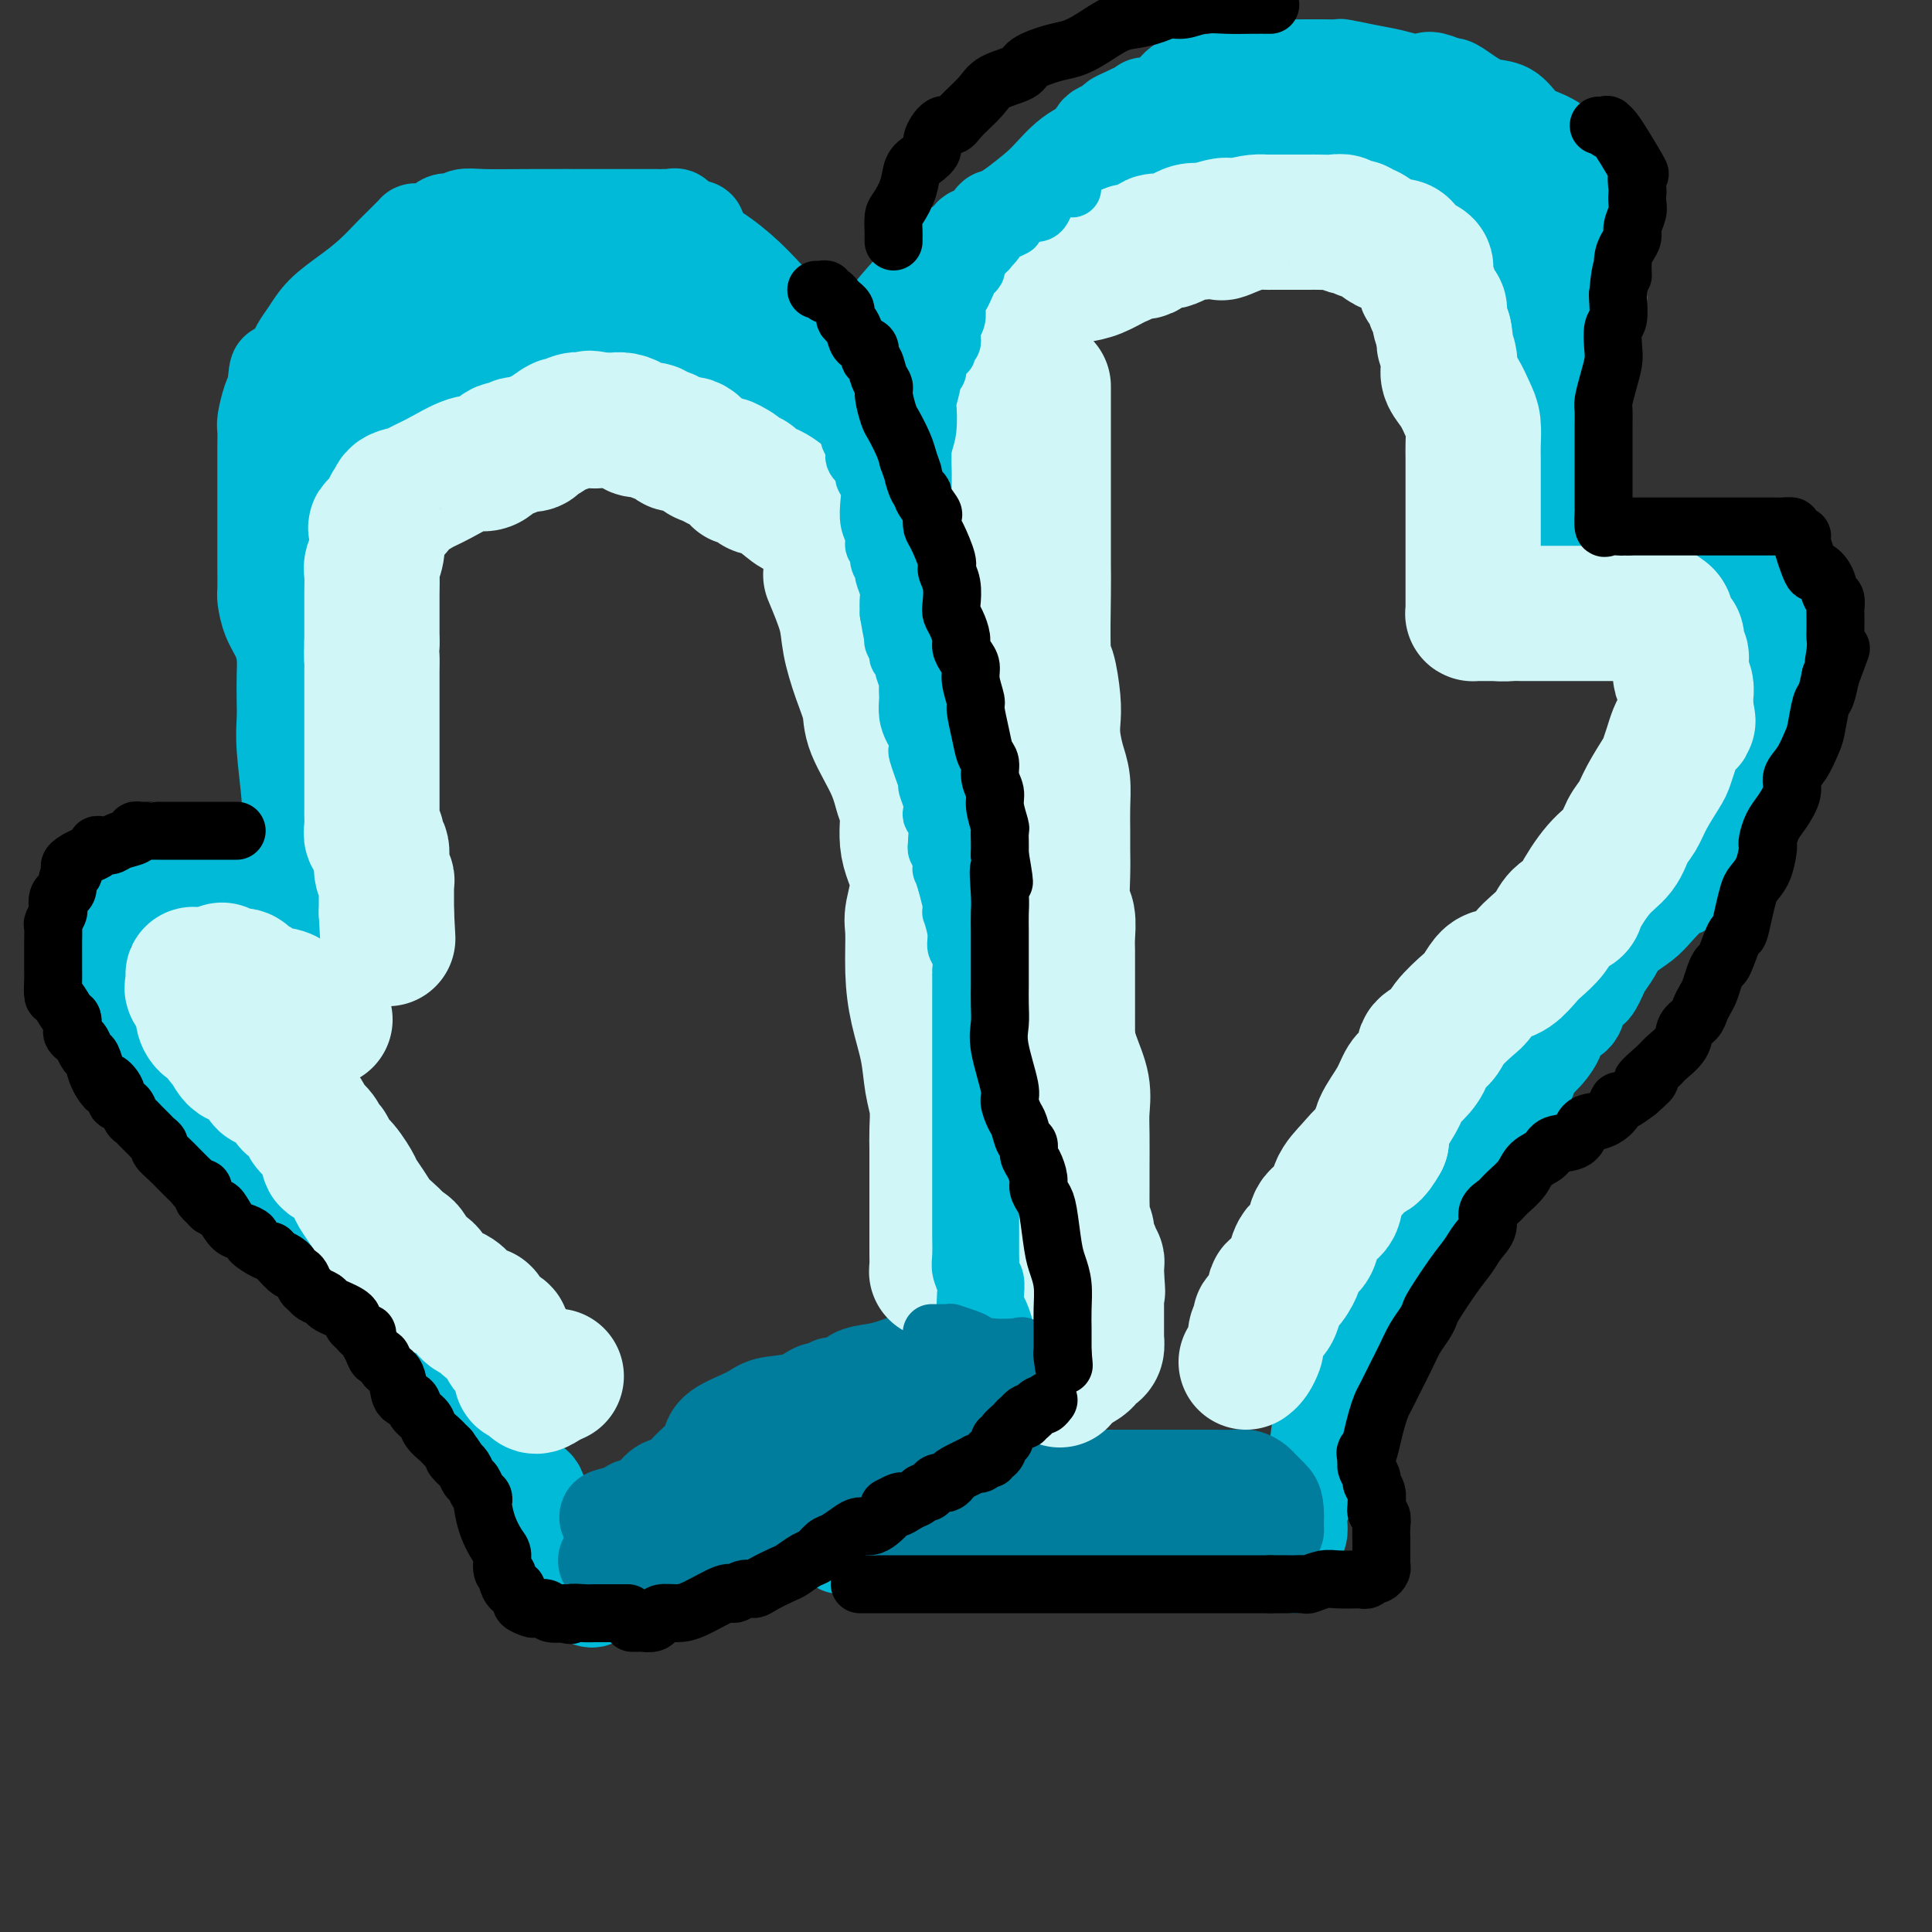 <svg viewBox='0 0 400 400' version='1.1' xmlns='http://www.w3.org/2000/svg' xmlns:xlink='http://www.w3.org/1999/xlink'><rect x="0" y="0" width="400" height="400" fill="#333333" stroke="none"/><g fill='none' stroke='#00BAD8' stroke-width='20' stroke-linecap='round' stroke-linejoin='round'><path d='M122,331c0.340,0.097 0.681,0.195 1,0c0.319,-0.195 0.617,-0.682 1,-1c0.383,-0.318 0.851,-0.466 2,-1c1.149,-0.534 2.981,-1.452 4,-2c1.019,-0.548 1.227,-0.724 2,-1c0.773,-0.276 2.112,-0.651 3,-1c0.888,-0.349 1.326,-0.671 2,-1c0.674,-0.329 1.585,-0.666 2,-1c0.415,-0.334 0.333,-0.667 1,-1c0.667,-0.333 2.082,-0.666 3,-1c0.918,-0.334 1.340,-0.668 2,-1c0.660,-0.332 1.557,-0.663 2,-1c0.443,-0.337 0.430,-0.681 1,-1c0.570,-0.319 1.721,-0.614 2,-1c0.279,-0.386 -0.313,-0.862 0,-1c0.313,-0.138 1.533,0.062 2,0c0.467,-0.062 0.182,-0.388 1,-1c0.818,-0.612 2.741,-1.512 4,-2c1.259,-0.488 1.856,-0.565 3,-1c1.144,-0.435 2.834,-1.230 4,-2c1.166,-0.770 1.807,-1.516 3,-2c1.193,-0.484 2.938,-0.707 4,-1c1.062,-0.293 1.440,-0.656 2,-1c0.560,-0.344 1.303,-0.670 2,-1c0.697,-0.330 1.349,-0.665 2,-1'/><path d='M177,304c9.093,-4.422 4.327,-1.977 3,-1c-1.327,0.977 0.787,0.486 2,0c1.213,-0.486 1.527,-0.967 3,-2c1.473,-1.033 4.106,-2.617 6,-4c1.894,-1.383 3.048,-2.565 4,-3c0.952,-0.435 1.700,-0.124 2,0c0.300,0.124 0.150,0.062 0,0'/><path d='M118,329c-0.030,-0.373 -0.060,-0.747 0,-1c0.060,-0.253 0.209,-0.386 0,-1c-0.209,-0.614 -0.777,-1.708 -1,-2c-0.223,-0.292 -0.102,0.217 0,0c0.102,-0.217 0.186,-1.161 0,-2c-0.186,-0.839 -0.642,-1.572 -1,-2c-0.358,-0.428 -0.618,-0.552 -1,-1c-0.382,-0.448 -0.886,-1.220 -1,-2c-0.114,-0.780 0.162,-1.569 0,-2c-0.162,-0.431 -0.763,-0.504 -1,-1c-0.237,-0.496 -0.109,-1.413 0,-2c0.109,-0.587 0.198,-0.843 0,-1c-0.198,-0.157 -0.683,-0.215 -1,-1c-0.317,-0.785 -0.465,-2.297 -1,-3c-0.535,-0.703 -1.457,-0.597 -2,-1c-0.543,-0.403 -0.708,-1.315 -1,-2c-0.292,-0.685 -0.711,-1.145 -1,-2c-0.289,-0.855 -0.446,-2.106 -1,-3c-0.554,-0.894 -1.503,-1.431 -2,-2c-0.497,-0.569 -0.542,-1.171 -1,-2c-0.458,-0.829 -1.330,-1.885 -2,-3c-0.670,-1.115 -1.138,-2.289 -2,-3c-0.862,-0.711 -2.117,-0.961 -3,-2c-0.883,-1.039 -1.395,-2.868 -2,-4c-0.605,-1.132 -1.302,-1.566 -2,-2'/><path d='M92,282c-3.010,-4.234 -1.034,-1.820 -1,-1c0.034,0.820 -1.874,0.044 -3,-1c-1.126,-1.044 -1.471,-2.358 -2,-3c-0.529,-0.642 -1.243,-0.614 -2,-1c-0.757,-0.386 -1.556,-1.186 -2,-2c-0.444,-0.814 -0.531,-1.642 -1,-2c-0.469,-0.358 -1.319,-0.245 -2,-1c-0.681,-0.755 -1.193,-2.379 -2,-3c-0.807,-0.621 -1.910,-0.238 -3,-1c-1.090,-0.762 -2.166,-2.669 -3,-4c-0.834,-1.331 -1.424,-2.085 -3,-3c-1.576,-0.915 -4.136,-1.992 -6,-3c-1.864,-1.008 -3.031,-1.946 -4,-3c-0.969,-1.054 -1.740,-2.223 -3,-3c-1.260,-0.777 -3.009,-1.162 -4,-2c-0.991,-0.838 -1.224,-2.129 -2,-3c-0.776,-0.871 -2.095,-1.321 -3,-2c-0.905,-0.679 -1.394,-1.585 -2,-2c-0.606,-0.415 -1.328,-0.337 -2,-1c-0.672,-0.663 -1.295,-2.067 -2,-3c-0.705,-0.933 -1.491,-1.396 -2,-2c-0.509,-0.604 -0.741,-1.348 -2,-3c-1.259,-1.652 -3.546,-4.213 -5,-6c-1.454,-1.787 -2.076,-2.799 -3,-4c-0.924,-1.201 -2.150,-2.591 -3,-4c-0.850,-1.409 -1.323,-2.839 -2,-4c-0.677,-1.161 -1.557,-2.054 -2,-3c-0.443,-0.946 -0.449,-1.944 -1,-3c-0.551,-1.056 -1.648,-2.169 -2,-3c-0.352,-0.831 0.042,-1.380 0,-2c-0.042,-0.620 -0.521,-1.310 -1,-2'/><path d='M17,202c-3.248,-5.845 -0.867,-3.457 0,-3c0.867,0.457 0.221,-1.016 0,-2c-0.221,-0.984 -0.017,-1.478 0,-2c0.017,-0.522 -0.154,-1.070 0,-2c0.154,-0.930 0.633,-2.241 1,-3c0.367,-0.759 0.623,-0.967 1,-1c0.377,-0.033 0.874,0.110 1,0c0.126,-0.110 -0.118,-0.474 0,-1c0.118,-0.526 0.598,-1.216 1,-2c0.402,-0.784 0.725,-1.664 1,-2c0.275,-0.336 0.503,-0.129 1,0c0.497,0.129 1.265,0.178 2,0c0.735,-0.178 1.439,-0.584 2,-1c0.561,-0.416 0.980,-0.844 1,-1c0.020,-0.156 -0.359,-0.042 0,0c0.359,0.042 1.458,0.010 2,0c0.542,-0.010 0.529,0.001 1,0c0.471,-0.001 1.428,-0.016 2,0c0.572,0.016 0.759,0.061 2,0c1.241,-0.061 3.537,-0.227 5,0c1.463,0.227 2.094,0.848 3,1c0.906,0.152 2.086,-0.166 3,0c0.914,0.166 1.560,0.817 2,1c0.440,0.183 0.674,-0.102 1,0c0.326,0.102 0.746,0.591 1,1c0.254,0.409 0.344,0.740 1,1c0.656,0.260 1.877,0.451 3,1c1.123,0.549 2.146,1.456 3,2c0.854,0.544 1.538,0.723 2,1c0.462,0.277 0.704,0.650 1,1c0.296,0.350 0.648,0.675 1,1'/><path d='M61,192c2.500,1.500 1.250,0.750 0,0'/><path d='M61,189c0.113,-0.638 0.227,-1.276 0,-2c-0.227,-0.724 -0.793,-1.533 -1,-2c-0.207,-0.467 -0.054,-0.590 0,-1c0.054,-0.410 0.011,-1.105 0,-2c-0.011,-0.895 0.011,-1.989 0,-4c-0.011,-2.011 -0.056,-4.938 0,-7c0.056,-2.062 0.211,-3.258 0,-6c-0.211,-2.742 -0.788,-7.030 -1,-10c-0.212,-2.970 -0.059,-4.622 0,-6c0.059,-1.378 0.023,-2.482 0,-4c-0.023,-1.518 -0.034,-3.450 0,-5c0.034,-1.550 0.114,-2.717 0,-4c-0.114,-1.283 -0.423,-2.682 -1,-4c-0.577,-1.318 -1.423,-2.553 -2,-4c-0.577,-1.447 -0.887,-3.104 -1,-4c-0.113,-0.896 -0.030,-1.030 0,-2c0.030,-0.970 0.008,-2.775 0,-4c-0.008,-1.225 -0.002,-1.869 0,-3c0.002,-1.131 0.001,-2.750 0,-4c-0.001,-1.250 -0.000,-2.133 0,-3c0.000,-0.867 -0.000,-1.719 0,-3c0.000,-1.281 0.000,-2.991 0,-4c-0.000,-1.009 -0.001,-1.318 0,-2c0.001,-0.682 0.003,-1.737 0,-3c-0.003,-1.263 -0.012,-2.733 0,-4c0.012,-1.267 0.044,-2.329 0,-3c-0.044,-0.671 -0.166,-0.950 0,-2c0.166,-1.050 0.619,-2.871 1,-4c0.381,-1.129 0.691,-1.564 1,-2'/><path d='M57,81c0.488,-7.091 0.707,-3.317 1,-2c0.293,1.317 0.658,0.177 1,-1c0.342,-1.177 0.659,-2.390 1,-3c0.341,-0.610 0.705,-0.617 1,-1c0.295,-0.383 0.521,-1.144 1,-2c0.479,-0.856 1.210,-1.808 2,-3c0.790,-1.192 1.639,-2.623 3,-4c1.361,-1.377 3.233,-2.701 5,-4c1.767,-1.299 3.430,-2.572 5,-4c1.570,-1.428 3.047,-3.010 4,-4c0.953,-0.990 1.382,-1.390 2,-2c0.618,-0.610 1.427,-1.432 2,-2c0.573,-0.568 0.912,-0.882 1,-1c0.088,-0.118 -0.076,-0.039 0,0c0.076,0.039 0.391,0.040 1,0c0.609,-0.040 1.514,-0.120 2,0c0.486,0.120 0.555,0.438 1,0c0.445,-0.438 1.265,-1.634 2,-2c0.735,-0.366 1.385,0.098 2,0c0.615,-0.098 1.196,-0.758 2,-1c0.804,-0.242 1.833,-0.065 4,0c2.167,0.065 5.473,0.017 10,0c4.527,-0.017 10.274,-0.005 15,0c4.726,0.005 8.432,0.002 10,0c1.568,-0.002 0.998,-0.002 1,0c0.002,0.002 0.575,0.006 1,0c0.425,-0.006 0.702,-0.022 1,0c0.298,0.022 0.619,0.083 1,0c0.381,-0.083 0.823,-0.309 1,0c0.177,0.309 0.088,1.155 0,2'/><path d='M140,47c7.730,0.261 3.054,0.415 2,1c-1.054,0.585 1.512,1.603 4,3c2.488,1.397 4.896,3.173 7,5c2.104,1.827 3.903,3.706 6,6c2.097,2.294 4.492,5.004 7,8c2.508,2.996 5.129,6.280 7,9c1.871,2.720 2.991,4.878 4,7c1.009,2.122 1.905,4.209 3,6c1.095,1.791 2.387,3.285 3,5c0.613,1.715 0.545,3.650 1,5c0.455,1.350 1.432,2.115 2,4c0.568,1.885 0.728,4.889 1,7c0.272,2.111 0.655,3.328 1,5c0.345,1.672 0.652,3.800 1,6c0.348,2.200 0.736,4.473 1,6c0.264,1.527 0.403,2.310 1,5c0.597,2.690 1.650,7.287 2,10c0.350,2.713 -0.004,3.541 0,5c0.004,1.459 0.367,3.550 1,6c0.633,2.450 1.535,5.259 2,8c0.465,2.741 0.492,5.415 1,8c0.508,2.585 1.495,5.081 2,8c0.505,2.919 0.528,6.260 1,9c0.472,2.740 1.395,4.877 2,8c0.605,3.123 0.894,7.231 1,10c0.106,2.769 0.028,4.197 0,6c-0.028,1.803 -0.008,3.980 0,6c0.008,2.020 0.002,3.882 0,6c-0.002,2.118 -0.001,4.493 0,7c0.001,2.507 0.000,5.145 0,7c-0.000,1.855 -0.000,2.928 0,4'/><path d='M203,243c0.155,7.632 0.041,3.714 0,3c-0.041,-0.714 -0.011,1.778 0,3c0.011,1.222 0.002,1.176 0,2c-0.002,0.824 0.003,2.518 0,4c-0.003,1.482 -0.015,2.753 0,4c0.015,1.247 0.057,2.470 0,4c-0.057,1.530 -0.211,3.365 0,5c0.211,1.635 0.789,3.068 1,4c0.211,0.932 0.057,1.363 0,2c-0.057,0.637 -0.015,1.480 0,2c0.015,0.520 0.004,0.717 0,1c-0.004,0.283 -0.001,0.650 0,1c0.001,0.350 0.000,0.681 0,1c-0.000,0.319 -0.000,0.624 0,1c0.000,0.376 0.000,0.822 0,1c-0.000,0.178 -0.000,0.089 0,0'/><path d='M174,320c0.462,-0.000 0.923,-0.000 1,0c0.077,0.000 -0.231,0.000 0,0c0.231,-0.000 0.999,-0.000 2,0c1.001,0.000 2.233,0.000 5,0c2.767,-0.000 7.069,-0.000 10,0c2.931,0.000 4.490,0.000 7,0c2.510,-0.000 5.969,-0.001 9,0c3.031,0.001 5.634,0.003 9,0c3.366,-0.003 7.495,-0.011 11,0c3.505,0.011 6.386,0.041 9,0c2.614,-0.041 4.960,-0.155 7,0c2.040,0.155 3.775,0.577 5,1c1.225,0.423 1.939,0.845 3,1c1.061,0.155 2.470,0.041 4,0c1.530,-0.041 3.181,-0.011 4,0c0.819,0.011 0.807,0.003 1,0c0.193,-0.003 0.590,-0.001 1,0c0.410,0.001 0.831,0.000 1,0c0.169,-0.000 0.084,-0.000 0,0'/><path d='M268,324c0.034,-0.150 0.069,-0.300 0,-1c-0.069,-0.700 -0.240,-1.951 0,-3c0.240,-1.049 0.891,-1.895 1,-3c0.109,-1.105 -0.326,-2.467 0,-4c0.326,-1.533 1.411,-3.237 2,-5c0.589,-1.763 0.683,-3.586 1,-5c0.317,-1.414 0.859,-2.420 1,-3c0.141,-0.580 -0.118,-0.735 0,-2c0.118,-1.265 0.611,-3.640 1,-5c0.389,-1.360 0.672,-1.706 1,-3c0.328,-1.294 0.702,-3.536 1,-5c0.298,-1.464 0.520,-2.151 1,-3c0.480,-0.849 1.217,-1.859 2,-3c0.783,-1.141 1.613,-2.411 2,-3c0.387,-0.589 0.330,-0.495 1,-1c0.670,-0.505 2.066,-1.608 3,-3c0.934,-1.392 1.405,-3.074 2,-4c0.595,-0.926 1.315,-1.096 2,-2c0.685,-0.904 1.337,-2.542 2,-4c0.663,-1.458 1.338,-2.735 2,-4c0.662,-1.265 1.313,-2.517 2,-4c0.687,-1.483 1.412,-3.198 3,-5c1.588,-1.802 4.039,-3.693 5,-5c0.961,-1.307 0.433,-2.031 1,-3c0.567,-0.969 2.230,-2.184 3,-3c0.770,-0.816 0.649,-1.233 1,-2c0.351,-0.767 1.176,-1.883 2,-3'/><path d='M310,233c5.219,-8.165 1.765,-4.079 1,-3c-0.765,1.079 1.159,-0.850 2,-2c0.841,-1.150 0.601,-1.522 1,-2c0.399,-0.478 1.439,-1.063 2,-2c0.561,-0.937 0.645,-2.228 1,-3c0.355,-0.772 0.983,-1.025 2,-2c1.017,-0.975 2.423,-2.671 3,-4c0.577,-1.329 0.326,-2.292 1,-3c0.674,-0.708 2.275,-1.163 3,-2c0.725,-0.837 0.575,-2.058 1,-3c0.425,-0.942 1.427,-1.606 2,-2c0.573,-0.394 0.718,-0.517 1,-1c0.282,-0.483 0.702,-1.326 1,-2c0.298,-0.674 0.476,-1.179 1,-2c0.524,-0.821 1.395,-1.959 2,-3c0.605,-1.041 0.945,-1.986 2,-3c1.055,-1.014 2.825,-2.096 4,-3c1.175,-0.904 1.754,-1.628 3,-3c1.246,-1.372 3.160,-3.390 4,-4c0.840,-0.610 0.608,0.189 1,0c0.392,-0.189 1.410,-1.366 2,-2c0.590,-0.634 0.753,-0.726 1,-1c0.247,-0.274 0.579,-0.729 1,-1c0.421,-0.271 0.932,-0.358 1,-1c0.068,-0.642 -0.307,-1.839 0,-3c0.307,-1.161 1.295,-2.288 2,-3c0.705,-0.712 1.128,-1.011 2,-2c0.872,-0.989 2.192,-2.667 3,-4c0.808,-1.333 1.102,-2.320 2,-4c0.898,-1.680 2.399,-4.051 3,-5c0.601,-0.949 0.300,-0.474 0,0'/><path d='M365,158c2.236,-4.142 1.325,-3.496 1,-4c-0.325,-0.504 -0.063,-2.159 0,-3c0.063,-0.841 -0.074,-0.867 0,-2c0.074,-1.133 0.360,-3.372 1,-5c0.640,-1.628 1.636,-2.644 2,-4c0.364,-1.356 0.096,-3.051 0,-4c-0.096,-0.949 -0.019,-1.151 0,-2c0.019,-0.849 -0.019,-2.346 0,-3c0.019,-0.654 0.094,-0.465 0,-1c-0.094,-0.535 -0.357,-1.795 -1,-3c-0.643,-1.205 -1.667,-2.354 -2,-3c-0.333,-0.646 0.025,-0.789 0,-1c-0.025,-0.211 -0.433,-0.490 -1,-1c-0.567,-0.510 -1.294,-1.251 -2,-2c-0.706,-0.749 -1.391,-1.507 -2,-2c-0.609,-0.493 -1.142,-0.720 -2,-1c-0.858,-0.280 -2.040,-0.611 -3,-1c-0.960,-0.389 -1.699,-0.836 -3,-1c-1.301,-0.164 -3.164,-0.044 -4,0c-0.836,0.044 -0.646,0.012 -1,0c-0.354,-0.012 -1.253,-0.004 -2,0c-0.747,0.004 -1.341,0.005 -2,0c-0.659,-0.005 -1.383,-0.016 -2,0c-0.617,0.016 -1.128,0.060 -2,0c-0.872,-0.060 -2.107,-0.222 -3,0c-0.893,0.222 -1.446,0.829 -2,1c-0.554,0.171 -1.110,-0.095 -2,0c-0.890,0.095 -2.115,0.551 -3,1c-0.885,0.449 -1.431,0.890 -2,1c-0.569,0.110 -1.163,-0.111 -2,0c-0.837,0.111 -1.919,0.556 -3,1'/><path d='M323,119c-2.514,1.011 -1.797,1.539 -2,2c-0.203,0.461 -1.324,0.855 -2,1c-0.676,0.145 -0.907,0.041 -1,0c-0.093,-0.041 -0.046,-0.021 0,0'/><path d='M318,121c0.437,-0.242 0.874,-0.484 1,-1c0.126,-0.516 -0.060,-1.306 0,-2c0.060,-0.694 0.366,-1.292 1,-4c0.634,-2.708 1.598,-7.528 2,-11c0.402,-3.472 0.244,-5.597 1,-8c0.756,-2.403 2.426,-5.083 3,-8c0.574,-2.917 0.052,-6.071 0,-8c-0.052,-1.929 0.364,-2.633 1,-4c0.636,-1.367 1.490,-3.397 2,-5c0.510,-1.603 0.676,-2.781 1,-4c0.324,-1.219 0.805,-2.480 1,-4c0.195,-1.520 0.105,-3.298 0,-4c-0.105,-0.702 -0.224,-0.328 0,-1c0.224,-0.672 0.792,-2.392 1,-4c0.208,-1.608 0.055,-3.106 0,-4c-0.055,-0.894 -0.011,-1.183 0,-2c0.011,-0.817 -0.012,-2.160 0,-3c0.012,-0.840 0.058,-1.177 0,-2c-0.058,-0.823 -0.221,-2.132 -1,-3c-0.779,-0.868 -2.176,-1.295 -3,-2c-0.824,-0.705 -1.077,-1.688 -2,-3c-0.923,-1.312 -2.518,-2.953 -4,-4c-1.482,-1.047 -2.850,-1.502 -4,-2c-1.150,-0.498 -2.080,-1.041 -3,-2c-0.920,-0.959 -1.829,-2.334 -3,-3c-1.171,-0.666 -2.602,-0.622 -4,-1c-1.398,-0.378 -2.761,-1.179 -4,-2c-1.239,-0.821 -2.354,-1.663 -3,-2c-0.646,-0.337 -0.823,-0.168 -1,0'/><path d='M300,18c-4.403,-2.096 -4.410,-1.336 -5,-1c-0.590,0.336 -1.763,0.248 -3,0c-1.237,-0.248 -2.537,-0.655 -4,-1c-1.463,-0.345 -3.088,-0.628 -5,-1c-1.912,-0.372 -4.109,-0.832 -5,-1c-0.891,-0.168 -0.476,-0.045 -1,0c-0.524,0.045 -1.989,0.011 -3,0c-1.011,-0.011 -1.569,0.001 -2,0c-0.431,-0.001 -0.734,-0.015 -2,0c-1.266,0.015 -3.496,0.059 -5,0c-1.504,-0.059 -2.281,-0.222 -3,0c-0.719,0.222 -1.378,0.830 -2,1c-0.622,0.170 -1.206,-0.097 -2,0c-0.794,0.097 -1.799,0.558 -3,1c-1.201,0.442 -2.597,0.865 -4,1c-1.403,0.135 -2.814,-0.018 -4,0c-1.186,0.018 -2.149,0.208 -3,1c-0.851,0.792 -1.590,2.187 -3,3c-1.410,0.813 -3.490,1.044 -4,1c-0.510,-0.044 0.550,-0.362 0,0c-0.550,0.362 -2.711,1.405 -4,2c-1.289,0.595 -1.707,0.741 -2,1c-0.293,0.259 -0.462,0.632 -1,1c-0.538,0.368 -1.445,0.731 -2,1c-0.555,0.269 -0.757,0.445 -1,1c-0.243,0.555 -0.528,1.488 -1,2c-0.472,0.512 -1.132,0.604 -2,1c-0.868,0.396 -1.944,1.096 -3,2c-1.056,0.904 -2.092,2.013 -3,3c-0.908,0.987 -1.688,1.854 -3,3c-1.312,1.146 -3.156,2.573 -5,4'/><path d='M210,43c-6.473,4.296 -4.156,2.034 -4,2c0.156,-0.034 -1.850,2.158 -3,3c-1.150,0.842 -1.444,0.333 -2,1c-0.556,0.667 -1.375,2.511 -2,3c-0.625,0.489 -1.057,-0.377 -2,0c-0.943,0.377 -2.397,1.998 -3,3c-0.603,1.002 -0.355,1.385 -1,2c-0.645,0.615 -2.183,1.462 -3,2c-0.817,0.538 -0.911,0.766 -2,2c-1.089,1.234 -3.171,3.473 -4,5c-0.829,1.527 -0.404,2.343 -1,3c-0.596,0.657 -2.211,1.155 -3,2c-0.789,0.845 -0.751,2.035 -1,3c-0.249,0.965 -0.785,1.704 -1,2c-0.215,0.296 -0.107,0.148 0,0'/><path d='M60,83c-0.438,1.190 -0.875,2.380 -1,3c-0.125,0.620 0.063,0.671 0,1c-0.063,0.329 -0.378,0.938 0,1c0.378,0.062 1.449,-0.421 2,-1c0.551,-0.579 0.580,-1.254 1,-2c0.420,-0.746 1.230,-1.563 2,-3c0.770,-1.437 1.501,-3.493 2,-5c0.499,-1.507 0.765,-2.464 1,-3c0.235,-0.536 0.437,-0.650 1,-1c0.563,-0.350 1.485,-0.936 2,-1c0.515,-0.064 0.621,0.395 1,0c0.379,-0.395 1.029,-1.645 2,-2c0.971,-0.355 2.262,0.186 3,0c0.738,-0.186 0.922,-1.100 2,-2c1.078,-0.900 3.050,-1.785 5,-2c1.950,-0.215 3.876,0.240 6,0c2.124,-0.240 4.445,-1.175 7,-2c2.555,-0.825 5.345,-1.542 9,-2c3.655,-0.458 8.176,-0.659 10,-1c1.824,-0.341 0.953,-0.823 1,-1c0.047,-0.177 1.014,-0.051 1,0c-0.014,0.051 -1.007,0.025 -2,0'/><path d='M115,60c6.582,-1.580 2.038,-0.530 -1,0c-3.038,0.530 -4.570,0.539 -6,1c-1.430,0.461 -2.758,1.374 -4,2c-1.242,0.626 -2.398,0.964 -4,2c-1.602,1.036 -3.651,2.770 -6,4c-2.349,1.230 -4.996,1.956 -7,3c-2.004,1.044 -3.363,2.406 -5,4c-1.637,1.594 -3.552,3.421 -5,5c-1.448,1.579 -2.429,2.910 -3,4c-0.571,1.090 -0.734,1.939 -1,3c-0.266,1.061 -0.637,2.333 -1,3c-0.363,0.667 -0.718,0.730 -1,1c-0.282,0.270 -0.491,0.746 0,1c0.491,0.254 1.682,0.287 2,0c0.318,-0.287 -0.237,-0.895 0,-2c0.237,-1.105 1.267,-2.708 2,-4c0.733,-1.292 1.171,-2.273 2,-4c0.829,-1.727 2.050,-4.202 3,-6c0.950,-1.798 1.630,-2.921 2,-4c0.370,-1.079 0.432,-2.113 1,-3c0.568,-0.887 1.644,-1.627 2,-2c0.356,-0.373 -0.006,-0.380 1,-1c1.006,-0.620 3.380,-1.853 6,-3c2.620,-1.147 5.487,-2.208 8,-3c2.513,-0.792 4.674,-1.315 7,-2c2.326,-0.685 4.819,-1.530 8,-2c3.181,-0.470 7.052,-0.563 10,-1c2.948,-0.437 4.974,-1.219 7,-2'/><path d='M132,54c7.453,-2.165 2.585,-0.577 1,0c-1.585,0.577 0.114,0.144 1,0c0.886,-0.144 0.958,0.003 1,0c0.042,-0.003 0.053,-0.155 0,0c-0.053,0.155 -0.169,0.617 0,1c0.169,0.383 0.622,0.685 1,1c0.378,0.315 0.682,0.642 1,1c0.318,0.358 0.649,0.748 1,1c0.351,0.252 0.720,0.367 1,1c0.280,0.633 0.471,1.784 1,2c0.529,0.216 1.397,-0.503 2,0c0.603,0.503 0.940,2.229 2,3c1.060,0.771 2.843,0.588 4,1c1.157,0.412 1.690,1.420 2,2c0.310,0.580 0.399,0.733 1,1c0.601,0.267 1.715,0.650 2,1c0.285,0.350 -0.260,0.668 0,1c0.260,0.332 1.326,0.678 2,1c0.674,0.322 0.958,0.619 1,1c0.042,0.381 -0.158,0.848 0,1c0.158,0.152 0.672,-0.009 1,0c0.328,0.009 0.469,0.188 1,1c0.531,0.812 1.451,2.257 2,3c0.549,0.743 0.728,0.784 1,1c0.272,0.216 0.636,0.608 1,1'/><path d='M162,79c4.597,3.998 1.091,1.494 0,1c-1.091,-0.494 0.234,1.022 1,2c0.766,0.978 0.975,1.417 1,2c0.025,0.583 -0.132,1.309 0,2c0.132,0.691 0.553,1.345 1,2c0.447,0.655 0.921,1.310 1,2c0.079,0.690 -0.236,1.414 0,2c0.236,0.586 1.022,1.033 1,1c-0.022,-0.033 -0.851,-0.546 -1,-1c-0.149,-0.454 0.384,-0.847 0,-2c-0.384,-1.153 -1.683,-3.065 -3,-5c-1.317,-1.935 -2.650,-3.895 -4,-6c-1.350,-2.105 -2.717,-4.357 -4,-6c-1.283,-1.643 -2.480,-2.679 -4,-4c-1.520,-1.321 -3.361,-2.928 -5,-4c-1.639,-1.072 -3.074,-1.608 -4,-2c-0.926,-0.392 -1.341,-0.640 -2,-1c-0.659,-0.360 -1.562,-0.832 -2,-1c-0.438,-0.168 -0.411,-0.031 -1,0c-0.589,0.031 -1.793,-0.044 -3,0c-1.207,0.044 -2.417,0.208 -3,0c-0.583,-0.208 -0.538,-0.788 -1,-1c-0.462,-0.212 -1.432,-0.057 -2,0c-0.568,0.057 -0.734,0.016 -1,0c-0.266,-0.016 -0.633,-0.008 -1,0'/><path d='M126,60c-2.423,-0.177 -2.481,-0.121 -3,0c-0.519,0.121 -1.499,0.306 -3,1c-1.501,0.694 -3.524,1.897 -5,3c-1.476,1.103 -2.404,2.105 -4,3c-1.596,0.895 -3.859,1.682 -6,3c-2.141,1.318 -4.159,3.169 -6,4c-1.841,0.831 -3.506,0.644 -5,1c-1.494,0.356 -2.819,1.256 -4,2c-1.181,0.744 -2.218,1.333 -3,2c-0.782,0.667 -1.309,1.413 -2,2c-0.691,0.587 -1.546,1.014 -3,2c-1.454,0.986 -3.509,2.532 -5,4c-1.491,1.468 -2.420,2.858 -3,4c-0.580,1.142 -0.810,2.036 -2,3c-1.190,0.964 -3.339,1.996 -4,3c-0.661,1.004 0.167,1.979 0,3c-0.167,1.021 -1.328,2.089 -2,3c-0.672,0.911 -0.853,1.664 -1,2c-0.147,0.336 -0.259,0.255 0,0c0.259,-0.255 0.888,-0.683 1,-1c0.112,-0.317 -0.293,-0.521 0,-2c0.293,-1.479 1.285,-4.231 2,-6c0.715,-1.769 1.154,-2.553 2,-4c0.846,-1.447 2.099,-3.556 3,-5c0.901,-1.444 1.451,-2.222 2,-3'/><path d='M75,84c1.868,-3.214 2.038,-1.751 2,-2c-0.038,-0.249 -0.285,-2.212 0,-3c0.285,-0.788 1.103,-0.401 2,-1c0.897,-0.599 1.873,-2.184 3,-3c1.127,-0.816 2.407,-0.863 4,-1c1.593,-0.137 3.501,-0.362 5,-1c1.499,-0.638 2.590,-1.688 4,-2c1.410,-0.312 3.137,0.112 4,0c0.863,-0.112 0.860,-0.762 1,-1c0.140,-0.238 0.424,-0.064 1,0c0.576,0.064 1.444,0.017 2,0c0.556,-0.017 0.798,-0.005 1,0c0.202,0.005 0.362,0.001 1,0c0.638,-0.001 1.754,-0.000 3,0c1.246,0.000 2.621,0.000 5,0c2.379,-0.000 5.761,-0.000 8,0c2.239,0.000 3.335,0.000 4,0c0.665,-0.000 0.900,-0.001 2,0c1.100,0.001 3.067,0.004 4,0c0.933,-0.004 0.834,-0.013 1,0c0.166,0.013 0.599,0.050 1,0c0.401,-0.050 0.771,-0.186 1,0c0.229,0.186 0.317,0.693 1,1c0.683,0.307 1.961,0.414 3,1c1.039,0.586 1.839,1.652 2,2c0.161,0.348 -0.317,-0.021 0,0c0.317,0.021 1.430,0.434 2,1c0.570,0.566 0.596,1.286 1,2c0.404,0.714 1.186,1.423 2,2c0.814,0.577 1.661,1.022 3,2c1.339,0.978 3.169,2.489 5,4'/><path d='M153,85c4.189,3.032 5.161,3.113 7,4c1.839,0.887 4.545,2.581 6,4c1.455,1.419 1.658,2.563 2,3c0.342,0.438 0.824,0.169 1,0c0.176,-0.169 0.047,-0.238 0,0c-0.047,0.238 -0.014,0.782 0,1c0.014,0.218 0.007,0.109 0,0'/><path d='M221,42c0.340,0.081 0.681,0.161 1,0c0.319,-0.161 0.618,-0.564 1,-1c0.382,-0.436 0.847,-0.904 1,-1c0.153,-0.096 -0.006,0.182 0,0c0.006,-0.182 0.177,-0.822 1,-1c0.823,-0.178 2.299,0.106 3,0c0.701,-0.106 0.627,-0.601 1,-1c0.373,-0.399 1.193,-0.702 2,-1c0.807,-0.298 1.603,-0.592 2,-1c0.397,-0.408 0.397,-0.931 1,-1c0.603,-0.069 1.811,0.317 3,0c1.189,-0.317 2.359,-1.338 3,-2c0.641,-0.662 0.752,-0.966 1,-1c0.248,-0.034 0.634,0.201 1,0c0.366,-0.201 0.714,-0.837 1,-1c0.286,-0.163 0.512,0.149 1,0c0.488,-0.149 1.238,-0.758 2,-1c0.762,-0.242 1.535,-0.117 2,0c0.465,0.117 0.622,0.228 1,0c0.378,-0.228 0.975,-0.793 2,-1c1.025,-0.207 2.476,-0.055 4,0c1.524,0.055 3.120,0.015 5,0c1.880,-0.015 4.045,-0.004 6,0c1.955,0.004 3.699,0.001 5,0c1.301,-0.001 2.158,-0.000 3,0c0.842,0.000 1.669,0.000 3,0c1.331,-0.000 3.165,-0.000 5,0'/><path d='M282,29c5.909,-0.155 2.682,-0.043 2,0c-0.682,0.043 1.182,0.016 2,0c0.818,-0.016 0.591,-0.021 1,0c0.409,0.021 1.455,0.068 2,0c0.545,-0.068 0.590,-0.252 1,0c0.410,0.252 1.187,0.940 2,1c0.813,0.060 1.663,-0.506 2,0c0.337,0.506 0.159,2.085 1,3c0.841,0.915 2.699,1.164 4,2c1.301,0.836 2.046,2.257 3,4c0.954,1.743 2.119,3.807 3,5c0.881,1.193 1.479,1.515 2,2c0.521,0.485 0.966,1.133 1,2c0.034,0.867 -0.342,1.953 0,3c0.342,1.047 1.401,2.056 2,3c0.599,0.944 0.738,1.823 1,3c0.262,1.177 0.648,2.653 1,4c0.352,1.347 0.669,2.564 1,4c0.331,1.436 0.677,3.091 1,4c0.323,0.909 0.622,1.072 1,2c0.378,0.928 0.833,2.622 1,4c0.167,1.378 0.045,2.439 0,4c-0.045,1.561 -0.012,3.622 0,5c0.012,1.378 0.003,2.073 0,3c-0.003,0.927 -0.001,2.085 0,3c0.001,0.915 0.000,1.585 0,2c-0.000,0.415 -0.000,0.573 0,1c0.000,0.427 0.000,1.122 0,1c-0.000,-0.122 -0.000,-1.061 0,-2'/><path d='M316,92c0.000,1.665 0.000,-2.672 0,-6c-0.000,-3.328 -0.000,-5.648 0,-8c0.000,-2.352 0.000,-4.737 0,-7c-0.000,-2.263 -0.000,-4.406 0,-6c0.000,-1.594 0.001,-2.640 0,-4c-0.001,-1.360 -0.006,-3.034 0,-4c0.006,-0.966 0.021,-1.225 0,-2c-0.021,-0.775 -0.077,-2.065 0,-3c0.077,-0.935 0.288,-1.513 0,-2c-0.288,-0.487 -1.077,-0.882 -2,-2c-0.923,-1.118 -1.982,-2.959 -3,-4c-1.018,-1.041 -1.994,-1.281 -3,-2c-1.006,-0.719 -2.041,-1.915 -3,-3c-0.959,-1.085 -1.844,-2.059 -3,-3c-1.156,-0.941 -2.585,-1.850 -4,-3c-1.415,-1.150 -2.816,-2.543 -4,-3c-1.184,-0.457 -2.152,0.022 -3,0c-0.848,-0.022 -1.575,-0.543 -2,-1c-0.425,-0.457 -0.547,-0.849 0,-1c0.547,-0.151 1.764,-0.061 2,0c0.236,0.061 -0.508,0.094 0,0c0.508,-0.094 2.269,-0.313 4,0c1.731,0.313 3.434,1.158 5,2c1.566,0.842 2.997,1.679 5,3c2.003,1.321 4.578,3.125 6,4c1.422,0.875 1.692,0.821 3,2c1.308,1.179 3.654,3.589 6,6'/><path d='M320,45c3.426,2.740 1.990,2.090 2,3c0.010,0.910 1.467,3.379 2,4c0.533,0.621 0.143,-0.606 0,0c-0.143,0.606 -0.039,3.046 0,4c0.039,0.954 0.011,0.423 0,1c-0.011,0.577 -0.007,2.262 0,4c0.007,1.738 0.016,3.528 0,5c-0.016,1.472 -0.057,2.625 0,4c0.057,1.375 0.210,2.972 0,4c-0.210,1.028 -0.784,1.488 -1,2c-0.216,0.512 -0.073,1.077 0,1c0.073,-0.077 0.077,-0.796 0,-2c-0.077,-1.204 -0.236,-2.894 -1,-5c-0.764,-2.106 -2.133,-4.628 -3,-7c-0.867,-2.372 -1.233,-4.594 -2,-7c-0.767,-2.406 -1.934,-4.995 -3,-7c-1.066,-2.005 -2.030,-3.426 -3,-5c-0.970,-1.574 -1.946,-3.300 -3,-4c-1.054,-0.700 -2.187,-0.375 -3,-1c-0.813,-0.625 -1.308,-2.199 -2,-3c-0.692,-0.801 -1.582,-0.827 -3,-1c-1.418,-0.173 -3.363,-0.491 -5,-1c-1.637,-0.509 -2.964,-1.209 -4,-2c-1.036,-0.791 -1.779,-1.675 -3,-2c-1.221,-0.325 -2.920,-0.093 -4,0c-1.080,0.093 -1.540,0.046 -2,0'/><path d='M282,30c-4.631,-1.547 -3.209,-0.415 -3,0c0.209,0.415 -0.794,0.111 -2,0c-1.206,-0.111 -2.614,-0.030 -4,0c-1.386,0.030 -2.750,0.008 -4,0c-1.250,-0.008 -2.387,-0.002 -3,0c-0.613,0.002 -0.704,0.001 -1,0c-0.296,-0.001 -0.799,-0.000 -1,0c-0.201,0.000 -0.101,0.000 0,0'/></g>
<g fill='none' stroke='#007C9C' stroke-width='20' stroke-linecap='round' stroke-linejoin='round'><path d='M193,281c-0.297,0.334 -0.594,0.669 -1,1c-0.406,0.331 -0.920,0.660 -2,1c-1.080,0.340 -2.726,0.692 -4,1c-1.274,0.308 -2.177,0.573 -3,1c-0.823,0.427 -1.568,1.017 -3,2c-1.432,0.983 -3.551,2.358 -5,3c-1.449,0.642 -2.227,0.552 -3,1c-0.773,0.448 -1.539,1.435 -3,2c-1.461,0.565 -3.616,0.709 -5,1c-1.384,0.291 -1.998,0.729 -3,1c-1.002,0.271 -2.394,0.376 -3,1c-0.606,0.624 -0.426,1.768 -1,2c-0.574,0.232 -1.900,-0.447 -3,0c-1.100,0.447 -1.973,2.019 -3,3c-1.027,0.981 -2.209,1.369 -3,2c-0.791,0.631 -1.189,1.503 -2,2c-0.811,0.497 -2.033,0.619 -3,1c-0.967,0.381 -1.680,1.020 -3,2c-1.320,0.980 -3.246,2.302 -5,3c-1.754,0.698 -3.335,0.773 -4,1c-0.665,0.227 -0.415,0.607 -1,1c-0.585,0.393 -2.004,0.798 -3,1c-0.996,0.202 -1.570,0.201 -1,0c0.570,-0.201 2.285,-0.600 4,-1'/><path d='M130,313c1.231,-0.436 2.807,-1.025 4,-2c1.193,-0.975 2.003,-2.337 3,-3c0.997,-0.663 2.183,-0.629 3,-1c0.817,-0.371 1.266,-1.148 2,-2c0.734,-0.852 1.754,-1.778 2,-2c0.246,-0.222 -0.282,0.261 0,0c0.282,-0.261 1.374,-1.264 2,-2c0.626,-0.736 0.786,-1.204 1,-2c0.214,-0.796 0.484,-1.920 2,-3c1.516,-1.080 4.280,-2.117 6,-3c1.720,-0.883 2.398,-1.613 4,-2c1.602,-0.387 4.130,-0.430 6,-1c1.870,-0.570 3.082,-1.668 4,-2c0.918,-0.332 1.543,0.100 2,0c0.457,-0.100 0.748,-0.734 1,-1c0.252,-0.266 0.467,-0.165 1,0c0.533,0.165 1.384,0.392 2,0c0.616,-0.392 0.998,-1.405 2,-2c1.002,-0.595 2.625,-0.772 4,-1c1.375,-0.228 2.502,-0.506 4,-1c1.498,-0.494 3.367,-1.204 5,-2c1.633,-0.796 3.029,-1.679 4,-2c0.971,-0.321 1.517,-0.078 2,0c0.483,0.078 0.903,-0.007 1,0c0.097,0.007 -0.129,0.105 0,0c0.129,-0.105 0.612,-0.413 1,0c0.388,0.413 0.682,1.547 1,2c0.318,0.453 0.659,0.227 1,0'/><path d='M200,281c0.949,0.489 0.322,0.710 0,1c-0.322,0.290 -0.337,0.648 0,1c0.337,0.352 1.028,0.698 0,2c-1.028,1.302 -3.774,3.560 -5,5c-1.226,1.440 -0.932,2.063 -2,3c-1.068,0.937 -3.497,2.189 -6,3c-2.503,0.811 -5.080,1.182 -7,2c-1.920,0.818 -3.181,2.082 -5,3c-1.819,0.918 -4.194,1.489 -6,2c-1.806,0.511 -3.044,0.962 -4,1c-0.956,0.038 -1.632,-0.337 -3,0c-1.368,0.337 -3.428,1.388 -5,2c-1.572,0.612 -2.656,0.787 -4,1c-1.344,0.213 -2.947,0.466 -4,1c-1.053,0.534 -1.557,1.351 -3,2c-1.443,0.649 -3.825,1.129 -5,2c-1.175,0.871 -1.144,2.131 -2,3c-0.856,0.869 -2.600,1.347 -4,2c-1.400,0.653 -2.457,1.481 -3,2c-0.543,0.519 -0.574,0.727 -1,1c-0.426,0.273 -1.248,0.609 -2,1c-0.752,0.391 -1.433,0.836 -2,1c-0.567,0.164 -1.019,0.047 -1,0c0.019,-0.047 0.510,-0.023 1,0'/><path d='M127,322c-3.231,2.178 -0.309,0.622 1,0c1.309,-0.622 1.003,-0.309 1,0c-0.003,0.309 0.295,0.616 0,1c-0.295,0.384 -1.184,0.845 -1,1c0.184,0.155 1.443,0.005 2,0c0.557,-0.005 0.414,0.135 1,0c0.586,-0.135 1.900,-0.546 3,-1c1.100,-0.454 1.986,-0.951 3,-1c1.014,-0.049 2.157,0.351 3,0c0.843,-0.351 1.386,-1.454 2,-2c0.614,-0.546 1.300,-0.536 2,-1c0.700,-0.464 1.412,-1.402 2,-2c0.588,-0.598 1.050,-0.855 2,-1c0.950,-0.145 2.389,-0.177 4,-1c1.611,-0.823 3.393,-2.436 5,-3c1.607,-0.564 3.039,-0.079 5,-1c1.961,-0.921 4.451,-3.248 6,-4c1.549,-0.752 2.157,0.071 3,0c0.843,-0.071 1.922,-1.035 3,-2'/><path d='M174,305c5.406,-2.805 1.920,-1.318 1,-1c-0.920,0.318 0.724,-0.534 2,-1c1.276,-0.466 2.183,-0.547 3,-1c0.817,-0.453 1.545,-1.277 3,-2c1.455,-0.723 3.636,-1.345 5,-2c1.364,-0.655 1.910,-1.342 3,-2c1.090,-0.658 2.723,-1.287 4,-2c1.277,-0.713 2.198,-1.511 3,-2c0.802,-0.489 1.485,-0.670 2,-1c0.515,-0.330 0.861,-0.809 1,-1c0.139,-0.191 0.069,-0.096 0,0'/><path d='M188,313c0.000,0.301 0.000,0.603 0,1c-0.000,0.397 -0.001,0.891 1,1c1.001,0.109 3.004,-0.167 4,0c0.996,0.167 0.985,0.777 1,1c0.015,0.223 0.055,0.060 1,0c0.945,-0.060 2.794,-0.016 4,0c1.206,0.016 1.768,0.005 3,0c1.232,-0.005 3.135,-0.003 5,0c1.865,0.003 3.692,0.007 5,0c1.308,-0.007 2.099,-0.026 3,0c0.901,0.026 1.914,0.098 3,0c1.086,-0.098 2.247,-0.366 4,0c1.753,0.366 4.098,1.366 6,2c1.902,0.634 3.362,0.902 5,1c1.638,0.098 3.454,0.026 5,0c1.546,-0.026 2.824,-0.007 4,0c1.176,0.007 2.251,0.002 4,0c1.749,-0.002 4.171,-0.000 6,0c1.829,0.000 3.066,-0.000 4,0c0.934,0.000 1.564,0.001 2,0c0.436,-0.001 0.676,-0.003 1,0c0.324,0.003 0.732,0.012 1,0c0.268,-0.012 0.398,-0.045 1,0c0.602,0.045 1.677,0.167 2,0c0.323,-0.167 -0.105,-0.622 0,-1c0.105,-0.378 0.744,-0.679 1,-1c0.256,-0.321 0.128,-0.660 0,-1'/><path d='M264,316c0.186,-1.278 0.150,-2.973 0,-4c-0.150,-1.027 -0.413,-1.385 -1,-2c-0.587,-0.615 -1.499,-1.485 -2,-2c-0.501,-0.515 -0.593,-0.674 -1,-1c-0.407,-0.326 -1.130,-0.819 -2,-1c-0.870,-0.181 -1.888,-0.048 -3,0c-1.112,0.048 -2.316,0.013 -4,0c-1.684,-0.013 -3.846,-0.003 -5,0c-1.154,0.003 -1.301,0.001 -2,0c-0.699,-0.001 -1.950,0.000 -3,0c-1.050,-0.000 -1.900,-0.001 -4,0c-2.100,0.001 -5.450,0.004 -7,0c-1.550,-0.004 -1.301,-0.013 -2,0c-0.699,0.013 -2.345,0.050 -4,0c-1.655,-0.050 -3.318,-0.185 -5,0c-1.682,0.185 -3.381,0.691 -5,1c-1.619,0.309 -3.157,0.423 -5,1c-1.843,0.577 -3.992,1.619 -5,2c-1.008,0.381 -0.876,0.102 -1,0c-0.124,-0.102 -0.506,-0.027 -1,0c-0.494,0.027 -1.102,0.007 -1,0c0.102,-0.007 0.914,-0.002 1,0c0.086,0.002 -0.554,0.001 0,0c0.554,-0.001 2.301,-0.000 4,0c1.699,0.000 3.349,0.000 5,0'/><path d='M211,310c3.123,0.000 5.931,0.000 9,0c3.069,0.000 6.398,0.000 10,0c3.602,-0.000 7.477,0.000 12,0c4.523,0.000 9.695,0.000 12,0c2.305,0.000 1.741,0.000 2,0c0.259,0.000 1.339,0.000 2,0c0.661,0.000 0.903,0.000 1,0c0.097,0.000 0.048,0.000 0,0'/></g>
<g fill='none' stroke='#D0F6F7' stroke-width='28' stroke-linecap='round' stroke-linejoin='round'><path d='M193,83c0.303,-0.333 0.607,-0.666 1,-1c0.393,-0.334 0.876,-0.670 1,-1c0.124,-0.330 -0.111,-0.655 0,-1c0.111,-0.345 0.569,-0.708 1,-1c0.431,-0.292 0.836,-0.511 1,-1c0.164,-0.489 0.085,-1.249 0,-2c-0.085,-0.751 -0.178,-1.493 0,-2c0.178,-0.507 0.626,-0.780 1,-1c0.374,-0.220 0.673,-0.386 1,-1c0.327,-0.614 0.682,-1.674 1,-2c0.318,-0.326 0.601,0.084 1,0c0.399,-0.084 0.915,-0.660 1,-1c0.085,-0.340 -0.263,-0.444 0,-1c0.263,-0.556 1.135,-1.565 2,-2c0.865,-0.435 1.722,-0.297 3,-1c1.278,-0.703 2.978,-2.248 4,-3c1.022,-0.752 1.368,-0.713 2,-1c0.632,-0.287 1.550,-0.902 2,-1c0.450,-0.098 0.431,0.321 1,0c0.569,-0.321 1.725,-1.381 3,-2c1.275,-0.619 2.668,-0.797 4,-1c1.332,-0.203 2.601,-0.430 4,-1c1.399,-0.570 2.926,-1.481 4,-2c1.074,-0.519 1.693,-0.645 2,-1c0.307,-0.355 0.301,-0.940 1,-1c0.699,-0.060 2.102,0.404 3,0c0.898,-0.404 1.292,-1.675 2,-2c0.708,-0.325 1.729,0.297 3,0c1.271,-0.297 2.792,-1.513 4,-2c1.208,-0.487 2.104,-0.243 3,0'/><path d='M249,48c7.743,-2.740 4.600,-0.591 4,0c-0.600,0.591 1.344,-0.378 3,-1c1.656,-0.622 3.023,-0.899 4,-1c0.977,-0.101 1.564,-0.027 2,0c0.436,0.027 0.722,0.007 1,0c0.278,-0.007 0.549,-0.002 1,0c0.451,0.002 1.083,0.001 2,0c0.917,-0.001 2.119,-0.001 3,0c0.881,0.001 1.439,0.004 2,0c0.561,-0.004 1.124,-0.016 2,0c0.876,0.016 2.067,0.061 3,0c0.933,-0.061 1.610,-0.228 2,0c0.390,0.228 0.492,0.852 1,1c0.508,0.148 1.420,-0.181 2,0c0.580,0.181 0.828,0.871 1,1c0.172,0.129 0.270,-0.302 1,0c0.730,0.302 2.094,1.338 3,2c0.906,0.662 1.355,0.951 2,1c0.645,0.049 1.487,-0.142 2,0c0.513,0.142 0.698,0.616 1,1c0.302,0.384 0.722,0.679 1,1c0.278,0.321 0.413,0.668 1,1c0.587,0.332 1.624,0.650 2,1c0.376,0.350 0.089,0.731 0,1c-0.089,0.269 0.019,0.424 0,1c-0.019,0.576 -0.163,1.571 0,2c0.163,0.429 0.635,0.292 1,1c0.365,0.708 0.624,2.262 1,3c0.376,0.738 0.871,0.660 1,1c0.129,0.340 -0.106,1.097 0,2c0.106,0.903 0.553,1.951 1,3'/><path d='M299,69c0.560,2.463 -0.040,1.620 0,2c0.040,0.380 0.721,1.981 1,3c0.279,1.019 0.155,1.454 0,2c-0.155,0.546 -0.343,1.203 0,2c0.343,0.797 1.216,1.734 2,3c0.784,1.266 1.478,2.859 2,4c0.522,1.141 0.872,1.829 1,3c0.128,1.171 0.034,2.826 0,4c-0.034,1.174 -0.009,1.866 0,3c0.009,1.134 0.002,2.711 0,4c-0.002,1.289 -0.001,2.289 0,4c0.001,1.711 0.000,4.134 0,5c-0.000,0.866 -0.000,0.176 0,1c0.000,0.824 0.000,3.161 0,5c-0.000,1.839 -0.000,3.179 0,4c0.000,0.821 0.000,1.124 0,2c-0.000,0.876 -0.001,2.326 0,3c0.001,0.674 0.003,0.573 0,1c-0.003,0.427 -0.012,1.382 0,2c0.012,0.618 0.044,0.898 0,1c-0.044,0.102 -0.164,0.027 0,0c0.164,-0.027 0.611,-0.007 1,0c0.389,0.007 0.720,0.002 1,0c0.280,-0.002 0.509,-0.001 1,0c0.491,0.001 1.246,0.000 2,0'/><path d='M310,127c1.358,0.155 2.254,0.041 3,0c0.746,-0.041 1.341,-0.011 2,0c0.659,0.011 1.381,0.003 2,0c0.619,-0.003 1.135,-0.001 2,0c0.865,0.001 2.080,0.000 3,0c0.920,-0.000 1.547,-0.000 2,0c0.453,0.000 0.734,0.000 2,0c1.266,-0.000 3.519,-0.000 5,0c1.481,0.000 2.191,0.000 4,0c1.809,-0.000 4.718,-0.001 6,0c1.282,0.001 0.936,0.002 1,0c0.064,-0.002 0.537,-0.009 1,0c0.463,0.009 0.917,0.034 1,0c0.083,-0.034 -0.203,-0.128 0,0c0.203,0.128 0.895,0.477 1,1c0.105,0.523 -0.378,1.219 0,2c0.378,0.781 1.618,1.646 2,2c0.382,0.354 -0.095,0.199 0,1c0.095,0.801 0.761,2.560 1,3c0.239,0.440 0.050,-0.440 0,0c-0.050,0.440 0.039,2.199 0,3c-0.039,0.801 -0.207,0.645 0,1c0.207,0.355 0.787,1.223 1,2c0.213,0.777 0.057,1.465 0,2c-0.057,0.535 -0.015,0.917 0,1c0.015,0.083 0.004,-0.131 0,0c-0.004,0.131 -0.001,0.609 0,1c0.001,0.391 0.001,0.696 0,1'/><path d='M349,147c0.821,3.509 0.374,2.281 0,2c-0.374,-0.281 -0.676,0.383 -1,1c-0.324,0.617 -0.671,1.186 -1,2c-0.329,0.814 -0.640,1.874 -1,3c-0.360,1.126 -0.768,2.320 -1,3c-0.232,0.680 -0.287,0.846 -1,2c-0.713,1.154 -2.083,3.296 -3,5c-0.917,1.704 -1.381,2.971 -2,4c-0.619,1.029 -1.393,1.819 -2,3c-0.607,1.181 -1.048,2.752 -2,4c-0.952,1.248 -2.414,2.171 -4,4c-1.586,1.829 -3.297,4.563 -4,6c-0.703,1.437 -0.400,1.577 -1,2c-0.600,0.423 -2.103,1.129 -3,2c-0.897,0.871 -1.189,1.907 -2,3c-0.811,1.093 -2.142,2.241 -3,3c-0.858,0.759 -1.241,1.128 -2,2c-0.759,0.872 -1.892,2.248 -3,3c-1.108,0.752 -2.192,0.879 -3,1c-0.808,0.121 -1.342,0.234 -2,1c-0.658,0.766 -1.442,2.183 -2,3c-0.558,0.817 -0.890,1.033 -2,2c-1.110,0.967 -2.997,2.686 -4,4c-1.003,1.314 -1.123,2.223 -2,3c-0.877,0.777 -2.513,1.420 -3,2c-0.487,0.580 0.174,1.096 0,2c-0.174,0.904 -1.182,2.195 -2,3c-0.818,0.805 -1.446,1.123 -2,2c-0.554,0.877 -1.034,2.313 -2,4c-0.966,1.687 -2.419,3.625 -3,5c-0.581,1.375 -0.291,2.188 0,3'/><path d='M286,236c-1.937,3.486 -2.281,2.701 -3,3c-0.719,0.299 -1.814,1.682 -3,3c-1.186,1.318 -2.463,2.571 -3,4c-0.537,1.429 -0.332,3.035 -1,4c-0.668,0.965 -2.207,1.289 -3,2c-0.793,0.711 -0.838,1.809 -1,3c-0.162,1.191 -0.441,2.473 -1,3c-0.559,0.527 -1.397,0.298 -2,1c-0.603,0.702 -0.970,2.337 -1,3c-0.030,0.663 0.277,0.356 0,1c-0.277,0.644 -1.140,2.239 -2,3c-0.860,0.761 -1.718,0.690 -2,1c-0.282,0.310 0.012,1.003 0,2c-0.012,0.997 -0.329,2.299 -1,3c-0.671,0.701 -1.696,0.803 -2,1c-0.304,0.197 0.112,0.490 0,1c-0.112,0.510 -0.752,1.237 -1,2c-0.248,0.763 -0.105,1.564 0,2c0.105,0.436 0.173,0.509 0,1c-0.173,0.491 -0.585,1.402 -1,2c-0.415,0.598 -0.833,0.885 -1,1c-0.167,0.115 -0.084,0.057 0,0'/><path d='M170,109c-0.117,-0.204 -0.234,-0.408 -1,-1c-0.766,-0.592 -2.180,-1.573 -3,-2c-0.820,-0.427 -1.044,-0.300 -2,-1c-0.956,-0.700 -2.642,-2.225 -4,-3c-1.358,-0.775 -2.388,-0.799 -3,-1c-0.612,-0.201 -0.807,-0.578 -1,-1c-0.193,-0.422 -0.384,-0.888 -1,-1c-0.616,-0.112 -1.656,0.128 -2,0c-0.344,-0.128 0.007,-0.626 0,-1c-0.007,-0.374 -0.372,-0.624 -1,-1c-0.628,-0.376 -1.518,-0.879 -2,-1c-0.482,-0.121 -0.557,0.140 -1,0c-0.443,-0.140 -1.255,-0.681 -2,-1c-0.745,-0.319 -1.421,-0.415 -2,-1c-0.579,-0.585 -1.059,-1.658 -2,-2c-0.941,-0.342 -2.344,0.048 -3,0c-0.656,-0.048 -0.565,-0.534 -1,-1c-0.435,-0.466 -1.397,-0.912 -2,-1c-0.603,-0.088 -0.847,0.183 -1,0c-0.153,-0.183 -0.215,-0.820 -1,-1c-0.785,-0.180 -2.291,0.095 -3,0c-0.709,-0.095 -0.619,-0.561 -1,-1c-0.381,-0.439 -1.232,-0.850 -2,-1c-0.768,-0.150 -1.453,-0.040 -2,0c-0.547,0.040 -0.955,0.011 -1,0c-0.045,-0.011 0.273,-0.003 0,0c-0.273,0.003 -1.136,0.002 -2,0'/><path d='M124,87c-3.146,-0.778 -1.510,-0.224 -1,0c0.510,0.224 -0.107,0.120 -1,0c-0.893,-0.120 -2.061,-0.254 -3,0c-0.939,0.254 -1.650,0.895 -2,1c-0.350,0.105 -0.339,-0.327 -1,0c-0.661,0.327 -1.993,1.412 -3,2c-1.007,0.588 -1.687,0.678 -2,1c-0.313,0.322 -0.258,0.877 -1,1c-0.742,0.123 -2.282,-0.187 -3,0c-0.718,0.187 -0.615,0.871 -1,1c-0.385,0.129 -1.257,-0.296 -2,0c-0.743,0.296 -1.358,1.312 -2,2c-0.642,0.688 -1.311,1.049 -2,1c-0.689,-0.049 -1.397,-0.509 -3,0c-1.603,0.509 -4.099,1.986 -6,3c-1.901,1.014 -3.207,1.564 -4,2c-0.793,0.436 -1.074,0.756 -2,1c-0.926,0.244 -2.499,0.411 -3,1c-0.501,0.589 0.068,1.601 0,2c-0.068,0.399 -0.775,0.184 -1,0c-0.225,-0.184 0.032,-0.338 0,0c-0.032,0.338 -0.352,1.169 -1,2c-0.648,0.831 -1.624,1.663 -2,2c-0.376,0.337 -0.153,0.179 0,1c0.153,0.821 0.237,2.621 0,4c-0.237,1.379 -0.796,2.336 -1,3c-0.204,0.664 -0.055,1.034 0,2c0.055,0.966 0.015,2.527 0,4c-0.015,1.473 -0.004,2.858 0,4c0.004,1.142 0.001,2.041 0,3c-0.001,0.959 -0.001,1.980 0,3'/><path d='M77,133c-0.155,4.227 -0.041,2.794 0,3c0.041,0.206 0.011,2.050 0,3c-0.011,0.950 -0.003,1.004 0,2c0.003,0.996 0.001,2.933 0,4c-0.001,1.067 -0.000,1.263 0,2c0.000,0.737 0.000,2.015 0,3c-0.000,0.985 0.000,1.676 0,3c-0.000,1.324 -0.000,3.282 0,5c0.000,1.718 0.000,3.198 0,4c-0.000,0.802 -0.001,0.927 0,2c0.001,1.073 0.004,3.095 0,4c-0.004,0.905 -0.016,0.695 0,1c0.016,0.305 0.061,1.126 0,2c-0.061,0.874 -0.228,1.803 0,2c0.228,0.197 0.849,-0.336 1,0c0.151,0.336 -0.170,1.543 0,2c0.170,0.457 0.830,0.165 1,1c0.170,0.835 -0.151,2.796 0,4c0.151,1.204 0.772,1.650 1,2c0.228,0.350 0.061,0.605 0,1c-0.061,0.395 -0.016,0.932 0,1c0.016,0.068 0.004,-0.333 0,0c-0.004,0.333 -0.001,1.398 0,2c0.001,0.602 0.000,0.739 0,1c-0.000,0.261 -0.000,0.646 0,1c0.000,0.354 0.000,0.677 0,1'/><path d='M80,189c0.500,9.333 0.250,4.667 0,0'/><path d='M46,201c-0.028,-0.120 -0.055,-0.241 0,0c0.055,0.241 0.193,0.843 1,1c0.807,0.157 2.285,-0.130 3,0c0.715,0.130 0.669,0.679 1,1c0.331,0.321 1.040,0.415 2,1c0.960,0.585 2.173,1.662 3,2c0.827,0.338 1.270,-0.064 2,0c0.730,0.064 1.748,0.595 2,1c0.252,0.405 -0.262,0.683 0,1c0.262,0.317 1.299,0.673 2,1c0.701,0.327 1.064,0.624 2,1c0.936,0.376 2.444,0.832 3,1c0.556,0.168 0.159,0.048 0,0c-0.159,-0.048 -0.079,-0.024 0,0'/><path d='M40,202c-0.017,-0.217 -0.033,-0.435 0,0c0.033,0.435 0.116,1.521 0,2c-0.116,0.479 -0.431,0.351 0,1c0.431,0.649 1.607,2.076 2,3c0.393,0.924 0.002,1.344 0,2c-0.002,0.656 0.383,1.546 1,2c0.617,0.454 1.466,0.471 2,1c0.534,0.529 0.755,1.571 1,2c0.245,0.429 0.516,0.246 1,1c0.484,0.754 1.182,2.443 2,3c0.818,0.557 1.756,-0.020 2,0c0.244,0.020 -0.208,0.638 0,1c0.208,0.362 1.074,0.468 2,1c0.926,0.532 1.910,1.490 2,2c0.090,0.510 -0.715,0.573 0,1c0.715,0.427 2.950,1.217 4,2c1.050,0.783 0.915,1.560 1,2c0.085,0.440 0.390,0.542 1,1c0.610,0.458 1.527,1.273 2,2c0.473,0.727 0.504,1.365 1,2c0.496,0.635 1.458,1.266 2,2c0.542,0.734 0.664,1.569 1,2c0.336,0.431 0.887,0.457 1,1c0.113,0.543 -0.213,1.604 0,2c0.213,0.396 0.963,0.126 2,1c1.037,0.874 2.360,2.891 3,4c0.640,1.109 0.596,1.309 1,2c0.404,0.691 1.258,1.873 2,3c0.742,1.127 1.374,2.199 2,3c0.626,0.801 1.245,1.331 2,2c0.755,0.669 1.644,1.477 2,2c0.356,0.523 0.178,0.762 0,1'/><path d='M82,258c3.960,5.168 2.361,2.089 2,1c-0.361,-1.089 0.517,-0.187 1,1c0.483,1.187 0.570,2.660 1,3c0.430,0.340 1.203,-0.453 2,0c0.797,0.453 1.616,2.154 2,3c0.384,0.846 0.331,0.839 1,1c0.669,0.161 2.059,0.490 3,1c0.941,0.510 1.435,1.201 2,2c0.565,0.799 1.203,1.706 2,2c0.797,0.294 1.753,-0.023 2,0c0.247,0.023 -0.217,0.388 0,1c0.217,0.612 1.114,1.473 2,2c0.886,0.527 1.761,0.720 2,1c0.239,0.280 -0.156,0.645 0,1c0.156,0.355 0.864,0.698 1,1c0.136,0.302 -0.300,0.564 0,1c0.300,0.436 1.338,1.048 2,2c0.662,0.952 0.950,2.246 1,3c0.050,0.754 -0.139,0.970 0,1c0.139,0.030 0.605,-0.125 1,0c0.395,0.125 0.719,0.531 1,1c0.281,0.469 0.519,1.002 1,1c0.481,-0.002 1.207,-0.539 2,-1c0.793,-0.461 1.655,-0.846 2,-1c0.345,-0.154 0.172,-0.077 0,0'/><path d='M172,119c1.199,2.872 2.398,5.745 3,8c0.602,2.255 0.605,3.893 1,6c0.395,2.107 1.180,4.683 2,7c0.820,2.317 1.674,4.374 2,6c0.326,1.626 0.124,2.821 1,5c0.876,2.179 2.832,5.342 4,8c1.168,2.658 1.549,4.809 2,6c0.451,1.191 0.972,1.420 1,3c0.028,1.580 -0.438,4.510 0,7c0.438,2.490 1.780,4.540 2,7c0.220,2.460 -0.680,5.331 -1,7c-0.320,1.669 -0.059,2.136 0,4c0.059,1.864 -0.086,5.123 0,8c0.086,2.877 0.401,5.371 1,8c0.599,2.629 1.481,5.392 2,8c0.519,2.608 0.675,5.061 1,7c0.325,1.939 0.819,3.365 1,5c0.181,1.635 0.048,3.479 0,5c-0.048,1.521 -0.013,2.720 0,4c0.013,1.280 0.003,2.641 0,4c-0.003,1.359 -0.001,2.717 0,4c0.001,1.283 0.000,2.493 0,4c-0.000,1.507 -0.001,3.312 0,5c0.001,1.688 0.003,3.259 0,4c-0.003,0.741 -0.011,0.652 0,1c0.011,0.348 0.041,1.132 0,2c-0.041,0.868 -0.155,1.819 0,1c0.155,-0.819 0.577,-3.410 1,-6'/><path d='M195,257c0.167,-0.833 0.083,-0.417 0,0'/><path d='M216,80c0.000,0.594 0.000,1.188 0,2c-0.000,0.812 -0.000,1.841 0,3c0.000,1.159 0.000,2.449 0,4c-0.000,1.551 -0.000,3.363 0,5c0.000,1.637 0.000,3.097 0,5c-0.000,1.903 -0.001,4.247 0,6c0.001,1.753 0.003,2.913 0,5c-0.003,2.087 -0.011,5.100 0,7c0.011,1.900 0.042,2.685 0,6c-0.042,3.315 -0.155,9.158 0,12c0.155,2.842 0.580,2.683 1,4c0.420,1.317 0.834,4.112 1,6c0.166,1.888 0.083,2.871 0,4c-0.083,1.129 -0.166,2.406 0,4c0.166,1.594 0.580,3.507 1,5c0.420,1.493 0.845,2.567 1,4c0.155,1.433 0.041,3.224 0,5c-0.041,1.776 -0.007,3.538 0,5c0.007,1.462 -0.012,2.625 0,4c0.012,1.375 0.056,2.961 0,5c-0.056,2.039 -0.211,4.530 0,6c0.211,1.470 0.789,1.918 1,3c0.211,1.082 0.057,2.799 0,4c-0.057,1.201 -0.015,1.886 0,3c0.015,1.114 0.004,2.656 0,4c-0.004,1.344 -0.002,2.489 0,4c0.002,1.511 0.003,3.388 0,5c-0.003,1.612 -0.011,2.958 0,4c0.011,1.042 0.041,1.781 0,3c-0.041,1.219 -0.155,2.920 0,5c0.155,2.080 0.577,4.540 1,7'/><path d='M222,229c0.928,23.971 0.249,9.398 0,5c-0.249,-4.398 -0.067,1.377 0,4c0.067,2.623 0.018,2.092 0,3c-0.018,0.908 -0.006,3.255 0,5c0.006,1.745 0.005,2.889 0,4c-0.005,1.111 -0.016,2.190 0,3c0.016,0.810 0.057,1.350 0,2c-0.057,0.650 -0.211,1.410 0,2c0.211,0.590 0.789,1.012 1,2c0.211,0.988 0.057,2.543 0,3c-0.057,0.457 -0.015,-0.185 0,-2c0.015,-1.815 0.004,-4.804 0,-6c-0.004,-1.196 -0.002,-0.598 0,0'/><path d='M209,88c0.000,0.995 0.000,1.989 0,4c-0.000,2.011 -0.001,5.037 0,8c0.001,2.963 0.002,5.861 0,9c-0.002,3.139 -0.009,6.518 0,10c0.009,3.482 0.034,7.065 0,12c-0.034,4.935 -0.127,11.220 0,16c0.127,4.780 0.475,8.054 1,12c0.525,3.946 1.229,8.563 2,12c0.771,3.437 1.610,5.695 2,9c0.390,3.305 0.333,7.657 1,11c0.667,3.343 2.060,5.678 3,9c0.940,3.322 1.429,7.631 2,11c0.571,3.369 1.225,5.798 2,8c0.775,2.202 1.672,4.178 2,6c0.328,1.822 0.088,3.489 0,5c-0.088,1.511 -0.023,2.866 0,5c0.023,2.134 0.005,5.047 0,7c-0.005,1.953 0.003,2.946 0,4c-0.003,1.054 -0.016,2.169 0,3c0.016,0.831 0.060,1.379 0,2c-0.060,0.621 -0.226,1.314 0,2c0.226,0.686 0.844,1.364 1,2c0.156,0.636 -0.151,1.231 0,2c0.151,0.769 0.758,1.711 1,2c0.242,0.289 0.117,-0.076 0,0c-0.117,0.076 -0.228,0.594 0,1c0.228,0.406 0.793,0.700 1,1c0.207,0.300 0.055,0.606 0,1c-0.055,0.394 -0.015,0.875 0,1c0.015,0.125 0.004,-0.107 0,0c-0.004,0.107 -0.002,0.554 0,1'/><path d='M227,264c0.464,6.152 0.124,2.032 0,1c-0.124,-1.032 -0.033,1.023 0,2c0.033,0.977 0.009,0.876 0,1c-0.009,0.124 -0.002,0.472 0,1c0.002,0.528 0.001,1.237 0,2c-0.001,0.763 -0.000,1.579 0,2c0.000,0.421 0.001,0.445 0,1c-0.001,0.555 -0.003,1.640 0,2c0.003,0.360 0.012,-0.006 0,0c-0.012,0.006 -0.044,0.382 0,1c0.044,0.618 0.163,1.476 0,2c-0.163,0.524 -0.607,0.714 -1,1c-0.393,0.286 -0.736,0.668 -1,1c-0.264,0.332 -0.449,0.614 -1,1c-0.551,0.386 -1.467,0.877 -2,1c-0.533,0.123 -0.682,-0.121 -1,0c-0.318,0.121 -0.805,0.606 -1,1c-0.195,0.394 -0.097,0.697 0,1'/><path d='M220,285c-1.083,1.278 -0.290,0.471 0,0c0.290,-0.471 0.079,-0.608 0,-1c-0.079,-0.392 -0.024,-1.041 0,-3c0.024,-1.959 0.017,-5.230 0,-8c-0.017,-2.770 -0.043,-5.039 0,-8c0.043,-2.961 0.156,-6.613 0,-10c-0.156,-3.387 -0.581,-6.509 -1,-9c-0.419,-2.491 -0.834,-4.352 -1,-5c-0.166,-0.648 -0.085,-0.082 0,0c0.085,0.082 0.175,-0.318 0,-1c-0.175,-0.682 -0.614,-1.645 -1,-2c-0.386,-0.355 -0.718,-0.100 -1,-2c-0.282,-1.900 -0.514,-5.954 -1,-9c-0.486,-3.046 -1.227,-5.084 -2,-8c-0.773,-2.916 -1.578,-6.709 -2,-10c-0.422,-3.291 -0.460,-6.078 -1,-9c-0.540,-2.922 -1.583,-5.978 -2,-8c-0.417,-2.022 -0.209,-3.011 0,-4'/><path d='M208,188c-1.657,-10.253 -0.300,-6.886 0,-6c0.300,0.886 -0.459,-0.709 -1,-2c-0.541,-1.291 -0.865,-2.280 -1,-3c-0.135,-0.720 -0.082,-1.173 0,-2c0.082,-0.827 0.194,-2.030 0,-3c-0.194,-0.970 -0.695,-1.709 -1,-3c-0.305,-1.291 -0.413,-3.135 -1,-5c-0.587,-1.865 -1.653,-3.750 -2,-5c-0.347,-1.250 0.023,-1.864 0,-4c-0.023,-2.136 -0.440,-5.795 -1,-8c-0.560,-2.205 -1.263,-2.956 -2,-6c-0.737,-3.044 -1.506,-8.382 -2,-11c-0.494,-2.618 -0.711,-2.515 -1,-3c-0.289,-0.485 -0.650,-1.557 -1,-3c-0.350,-1.443 -0.690,-3.255 -1,-5c-0.310,-1.745 -0.591,-3.422 -1,-5c-0.409,-1.578 -0.947,-3.057 -1,-4c-0.053,-0.943 0.378,-1.349 0,-2c-0.378,-0.651 -1.565,-1.546 -2,-2c-0.435,-0.454 -0.117,-0.469 0,-1c0.117,-0.531 0.033,-1.580 0,-2c-0.033,-0.420 -0.017,-0.210 0,0'/></g>
<g fill='none' stroke='#00BAD8' stroke-width='12' stroke-linecap='round' stroke-linejoin='round'><path d='M176,75c0.000,0.224 0.000,0.448 0,1c-0.000,0.552 -0.000,1.433 0,2c0.000,0.567 0.000,0.820 0,1c-0.000,0.180 -0.000,0.287 0,1c0.000,0.713 0.000,2.033 0,3c-0.000,0.967 -0.000,1.582 0,2c0.000,0.418 0.000,0.641 0,1c-0.000,0.359 -0.001,0.855 0,1c0.001,0.145 0.005,-0.060 0,0c-0.005,0.060 -0.017,0.386 0,1c0.017,0.614 0.065,1.516 0,2c-0.065,0.484 -0.241,0.550 0,1c0.241,0.450 0.901,1.286 1,2c0.099,0.714 -0.362,1.307 0,2c0.362,0.693 1.547,1.486 2,2c0.453,0.514 0.173,0.749 0,1c-0.173,0.251 -0.238,0.518 0,1c0.238,0.482 0.781,1.180 1,2c0.219,0.820 0.115,1.763 0,3c-0.115,1.237 -0.242,2.768 0,4c0.242,1.232 0.854,2.166 1,3c0.146,0.834 -0.172,1.570 0,2c0.172,0.430 0.834,0.556 1,1c0.166,0.444 -0.166,1.206 0,2c0.166,0.794 0.829,1.619 1,2c0.171,0.381 -0.150,0.319 0,1c0.150,0.681 0.771,2.107 1,3c0.229,0.893 0.065,1.255 0,2c-0.065,0.745 -0.033,1.872 0,3'/><path d='M184,127c1.465,8.677 1.129,4.370 1,3c-0.129,-1.370 -0.050,0.196 0,1c0.050,0.804 0.070,0.846 0,1c-0.070,0.154 -0.230,0.420 0,1c0.230,0.580 0.850,1.473 1,2c0.150,0.527 -0.170,0.689 0,1c0.170,0.311 0.830,0.770 1,1c0.170,0.230 -0.150,0.231 0,1c0.150,0.769 0.772,2.306 1,3c0.228,0.694 0.064,0.546 0,1c-0.064,0.454 -0.028,1.511 0,2c0.028,0.489 0.046,0.411 0,1c-0.046,0.589 -0.157,1.844 0,3c0.157,1.156 0.581,2.213 1,3c0.419,0.787 0.834,1.304 1,2c0.166,0.696 0.082,1.571 0,2c-0.082,0.429 -0.162,0.412 0,1c0.162,0.588 0.565,1.783 1,3c0.435,1.217 0.900,2.458 1,3c0.100,0.542 -0.166,0.385 0,1c0.166,0.615 0.762,2.004 1,3c0.238,0.996 0.117,1.601 0,2c-0.117,0.399 -0.228,0.593 0,1c0.228,0.407 0.797,1.029 1,2c0.203,0.971 0.041,2.293 0,3c-0.041,0.707 0.041,0.800 0,1c-0.041,0.200 -0.204,0.507 0,1c0.204,0.493 0.776,1.173 1,2c0.224,0.827 0.099,1.799 0,2c-0.099,0.201 -0.171,-0.371 0,0c0.171,0.371 0.586,1.686 1,3'/><path d='M196,183c2.078,8.649 1.274,2.271 1,1c-0.274,-1.271 -0.017,2.564 0,4c0.017,1.436 -0.206,0.473 0,1c0.206,0.527 0.840,2.543 1,4c0.160,1.457 -0.153,2.353 0,3c0.153,0.647 0.773,1.044 1,2c0.227,0.956 0.061,2.472 0,3c-0.061,0.528 -0.016,0.070 0,1c0.016,0.930 0.004,3.249 0,4c-0.004,0.751 -0.001,-0.067 0,0c0.001,0.067 0.000,1.017 0,3c-0.000,1.983 -0.000,4.997 0,6c0.000,1.003 0.000,-0.007 0,0c-0.000,0.007 -0.000,1.030 0,2c0.000,0.970 0.000,1.887 0,3c-0.000,1.113 0.000,2.422 0,3c-0.000,0.578 -0.000,0.426 0,2c0.000,1.574 0.000,4.876 0,8c-0.000,3.124 -0.000,6.071 0,8c0.000,1.929 0.000,2.841 0,4c-0.000,1.159 -0.001,2.564 0,4c0.001,1.436 0.004,2.902 0,4c-0.004,1.098 -0.015,1.827 0,3c0.015,1.173 0.057,2.790 0,4c-0.057,1.210 -0.211,2.012 0,3c0.211,0.988 0.789,2.162 1,3c0.211,0.838 0.057,1.341 0,2c-0.057,0.659 -0.016,1.474 0,2c0.016,0.526 0.008,0.763 0,1'/><path d='M200,271c0.619,13.869 0.166,4.543 0,1c-0.166,-3.543 -0.044,-1.301 0,0c0.044,1.301 0.011,1.662 0,2c-0.011,0.338 0.001,0.654 0,1c-0.001,0.346 -0.014,0.722 0,1c0.014,0.278 0.055,0.460 0,1c-0.055,0.540 -0.207,1.440 0,2c0.207,0.560 0.773,0.780 1,1c0.227,0.220 0.113,0.442 0,1c-0.113,0.558 -0.226,1.454 0,2c0.226,0.546 0.793,0.743 1,1c0.207,0.257 0.056,0.572 0,1c-0.056,0.428 -0.015,0.967 0,1c0.015,0.033 0.004,-0.441 0,-1c-0.004,-0.559 -0.001,-1.202 0,-2c0.001,-0.798 -0.001,-1.749 0,-3c0.001,-1.251 0.004,-2.801 0,-4c-0.004,-1.199 -0.015,-2.046 0,-3c0.015,-0.954 0.057,-2.015 0,-3c-0.057,-0.985 -0.211,-1.893 0,-3c0.211,-1.107 0.788,-2.413 1,-3c0.212,-0.587 0.061,-0.453 0,-1c-0.061,-0.547 -0.030,-1.773 0,-3'/><path d='M203,260c0.155,-4.261 0.041,-1.913 0,-2c-0.041,-0.087 -0.010,-2.609 0,-4c0.010,-1.391 -0.000,-1.649 0,-2c0.000,-0.351 0.010,-0.793 0,-1c-0.010,-0.207 -0.041,-0.180 0,-1c0.041,-0.820 0.155,-2.488 0,-4c-0.155,-1.512 -0.580,-2.869 -1,-6c-0.420,-3.131 -0.834,-8.038 -1,-10c-0.166,-1.962 -0.083,-0.981 0,0'/><path d='M199,55c-0.000,0.333 -0.000,0.666 0,1c0.000,0.334 0.001,0.668 0,1c-0.001,0.332 -0.004,0.663 0,1c0.004,0.337 0.015,0.682 0,1c-0.015,0.318 -0.057,0.610 0,1c0.057,0.390 0.211,0.877 0,1c-0.211,0.123 -0.788,-0.119 -1,0c-0.212,0.119 -0.061,0.599 0,1c0.061,0.401 0.030,0.723 0,1c-0.030,0.277 -0.061,0.509 0,1c0.061,0.491 0.212,1.241 0,2c-0.212,0.759 -0.788,1.527 -1,2c-0.212,0.473 -0.061,0.651 0,1c0.061,0.349 0.031,0.868 0,1c-0.031,0.132 -0.065,-0.123 0,0c0.065,0.123 0.229,0.626 0,1c-0.229,0.374 -0.850,0.621 -1,1c-0.150,0.379 0.170,0.889 0,1c-0.170,0.111 -0.830,-0.178 -1,0c-0.170,0.178 0.152,0.821 0,1c-0.152,0.179 -0.777,-0.107 -1,0c-0.223,0.107 -0.045,0.606 0,1c0.045,0.394 -0.043,0.682 0,1c0.043,0.318 0.218,0.666 0,1c-0.218,0.334 -0.829,0.653 -1,1c-0.171,0.347 0.099,0.722 0,1c-0.099,0.278 -0.565,0.459 -1,1c-0.435,0.541 -0.839,1.440 -1,2c-0.161,0.560 -0.081,0.780 0,1'/><path d='M191,83c-1.256,4.284 -0.397,0.994 0,0c0.397,-0.994 0.331,0.306 0,1c-0.331,0.694 -0.926,0.781 -1,1c-0.074,0.219 0.372,0.571 0,1c-0.372,0.429 -1.564,0.935 -2,1c-0.436,0.065 -0.117,-0.312 0,0c0.117,0.312 0.031,1.312 0,2c-0.031,0.688 -0.008,1.064 0,1c0.008,-0.064 0.003,-0.566 0,-1c-0.003,-0.434 -0.002,-0.798 0,-2c0.002,-1.202 0.004,-3.242 0,-4c-0.004,-0.758 -0.016,-0.233 0,-1c0.016,-0.767 0.060,-2.824 0,-4c-0.060,-1.176 -0.222,-1.470 0,-2c0.222,-0.530 0.829,-1.297 1,-2c0.171,-0.703 -0.094,-1.344 0,-2c0.094,-0.656 0.547,-1.328 1,-2'/><path d='M190,70c0.548,-3.069 0.917,-1.241 1,-1c0.083,0.241 -0.121,-1.105 0,-2c0.121,-0.895 0.568,-1.341 1,-2c0.432,-0.659 0.847,-1.533 1,-2c0.153,-0.467 0.042,-0.529 0,-1c-0.042,-0.471 -0.014,-1.353 0,-2c0.014,-0.647 0.014,-1.060 0,-1c-0.014,0.060 -0.042,0.594 0,1c0.042,0.406 0.155,0.686 0,1c-0.155,0.314 -0.577,0.663 -1,1c-0.423,0.337 -0.845,0.662 -1,1c-0.155,0.338 -0.041,0.690 0,1c0.041,0.310 0.011,0.577 0,1c-0.011,0.423 -0.003,1.003 0,1c0.003,-0.003 0.001,-0.588 0,0c-0.001,0.588 -0.000,2.348 0,3c0.000,0.652 0.000,0.195 0,1c-0.000,0.805 -0.000,2.870 0,4c0.000,1.130 0.000,1.323 0,2c-0.000,0.677 -0.000,1.839 0,3'/><path d='M191,79c-0.309,3.295 -0.083,2.033 0,2c0.083,-0.033 0.022,1.164 0,2c-0.022,0.836 -0.006,1.312 0,2c0.006,0.688 0.002,1.590 0,2c-0.002,0.410 -0.000,0.329 0,1c0.000,0.671 0.000,2.095 0,3c-0.000,0.905 -0.000,1.290 0,2c0.000,0.710 0.000,1.744 0,3c-0.000,1.256 -0.000,2.735 0,4c0.000,1.265 0.000,2.315 0,3c-0.000,0.685 -0.000,1.006 0,2c0.000,0.994 0.000,2.660 0,4c-0.000,1.340 -0.001,2.352 0,3c0.001,0.648 0.004,0.930 0,2c-0.004,1.070 -0.015,2.927 0,4c0.015,1.073 0.057,1.361 0,2c-0.057,0.639 -0.211,1.629 0,3c0.211,1.371 0.789,3.122 1,4c0.211,0.878 0.057,0.881 0,1c-0.057,0.119 -0.015,0.352 0,1c0.015,0.648 0.004,1.710 0,2c-0.004,0.290 -0.001,-0.191 0,0c0.001,0.191 0.000,1.055 0,1c-0.000,-0.055 -0.000,-1.027 0,-2'/><path d='M192,130c0.138,7.594 -0.015,1.081 0,-2c0.015,-3.081 0.200,-2.728 0,-4c-0.200,-1.272 -0.786,-4.167 -1,-6c-0.214,-1.833 -0.057,-2.604 0,-4c0.057,-1.396 0.014,-3.416 0,-5c-0.014,-1.584 -0.000,-2.732 0,-4c0.000,-1.268 -0.014,-2.656 0,-4c0.014,-1.344 0.055,-2.644 0,-4c-0.055,-1.356 -0.207,-2.769 0,-4c0.207,-1.231 0.773,-2.279 1,-4c0.227,-1.721 0.116,-4.116 0,-5c-0.116,-0.884 -0.238,-0.257 0,-1c0.238,-0.743 0.837,-2.855 1,-4c0.163,-1.145 -0.110,-1.323 0,-2c0.110,-0.677 0.604,-1.854 1,-3c0.396,-1.146 0.694,-2.261 1,-3c0.306,-0.739 0.621,-1.101 1,-2c0.379,-0.899 0.822,-2.334 1,-3c0.178,-0.666 0.089,-0.562 0,-1c-0.089,-0.438 -0.179,-1.416 0,-2c0.179,-0.584 0.626,-0.772 1,-1c0.374,-0.228 0.675,-0.495 1,-1c0.325,-0.505 0.675,-1.247 1,-2c0.325,-0.753 0.626,-1.516 1,-2c0.374,-0.484 0.821,-0.690 1,-1c0.179,-0.310 0.089,-0.726 0,-1c-0.089,-0.274 -0.179,-0.408 0,-1c0.179,-0.592 0.625,-1.643 1,-2c0.375,-0.357 0.678,-0.019 1,0c0.322,0.019 0.663,-0.280 1,-1c0.337,-0.720 0.668,-1.860 1,-3'/><path d='M206,48c1.511,-2.440 0.788,-1.039 1,-1c0.212,0.039 1.357,-1.285 2,-2c0.643,-0.715 0.783,-0.822 1,-1c0.217,-0.178 0.513,-0.426 1,-1c0.487,-0.574 1.167,-1.474 2,-2c0.833,-0.526 1.820,-0.677 2,-1c0.180,-0.323 -0.446,-0.819 0,-1c0.446,-0.181 1.962,-0.049 3,0c1.038,0.049 1.596,0.013 2,0c0.404,-0.013 0.654,-0.003 1,0c0.346,0.003 0.789,-0.000 1,0c0.211,0.000 0.190,0.004 0,0c-0.190,-0.004 -0.548,-0.017 -1,0c-0.452,0.017 -0.997,0.065 -1,0c-0.003,-0.065 0.535,-0.244 0,0c-0.535,0.244 -2.143,0.911 -3,2c-0.857,1.089 -0.961,2.601 -2,3c-1.039,0.399 -3.011,-0.315 -4,0c-0.989,0.315 -0.994,1.657 -1,3'/><path d='M210,47c-2.346,1.364 -2.710,0.773 -3,1c-0.290,0.227 -0.504,1.271 -1,2c-0.496,0.729 -1.273,1.143 -2,2c-0.727,0.857 -1.403,2.157 -2,3c-0.597,0.843 -1.116,1.230 -2,2c-0.884,0.770 -2.132,1.921 -3,3c-0.868,1.079 -1.356,2.084 -2,3c-0.644,0.916 -1.444,1.743 -2,3c-0.556,1.257 -0.867,2.943 -1,4c-0.133,1.057 -0.088,1.486 0,2c0.088,0.514 0.220,1.114 0,2c-0.220,0.886 -0.791,2.057 -1,3c-0.209,0.943 -0.056,1.656 0,2c0.056,0.344 0.016,0.317 0,1c-0.016,0.683 -0.008,2.077 0,3c0.008,0.923 0.016,1.377 0,2c-0.016,0.623 -0.057,1.417 0,2c0.057,0.583 0.211,0.955 0,2c-0.211,1.045 -0.789,2.763 -1,4c-0.211,1.237 -0.057,1.993 0,3c0.057,1.007 0.015,2.264 0,3c-0.015,0.736 -0.004,0.949 0,2c0.004,1.051 0.001,2.939 0,4c-0.001,1.061 -0.000,1.296 0,2c0.000,0.704 0.000,1.878 0,3c-0.000,1.122 -0.000,2.192 0,3c0.000,0.808 0.000,1.355 0,2c-0.000,0.645 -0.000,1.389 0,2c0.000,0.611 0.000,1.087 0,2c-0.000,0.913 -0.000,2.261 0,3c0.000,0.739 0.000,0.870 0,1'/><path d='M190,123c-0.464,8.940 -0.124,2.790 0,1c0.124,-1.790 0.033,0.781 0,2c-0.033,1.219 -0.009,1.086 0,1c0.009,-0.086 0.001,-0.123 0,0c-0.001,0.123 0.004,0.408 0,1c-0.004,0.592 -0.016,1.491 0,2c0.016,0.509 0.060,0.627 0,1c-0.060,0.373 -0.222,1.000 0,2c0.222,1.000 0.830,2.374 1,3c0.170,0.626 -0.098,0.505 0,1c0.098,0.495 0.561,1.607 1,3c0.439,1.393 0.853,3.066 1,4c0.147,0.934 0.025,1.127 0,1c-0.025,-0.127 0.045,-0.575 0,0c-0.045,0.575 -0.204,2.171 0,3c0.204,0.829 0.773,0.889 1,1c0.227,0.111 0.112,0.271 0,1c-0.112,0.729 -0.222,2.027 0,3c0.222,0.973 0.776,1.622 1,2c0.224,0.378 0.116,0.487 0,1c-0.116,0.513 -0.241,1.432 0,2c0.241,0.568 0.849,0.784 1,1c0.151,0.216 -0.156,0.430 0,1c0.156,0.570 0.774,1.496 1,2c0.226,0.504 0.060,0.586 0,1c-0.060,0.414 -0.013,1.161 0,2c0.013,0.839 -0.008,1.772 0,2c0.008,0.228 0.043,-0.248 0,0c-0.043,0.248 -0.165,1.221 0,2c0.165,0.779 0.619,1.366 1,2c0.381,0.634 0.691,1.317 1,2'/><path d='M199,173c1.388,7.943 0.358,2.801 0,1c-0.358,-1.801 -0.043,-0.261 0,1c0.043,1.261 -0.185,2.242 0,3c0.185,0.758 0.784,1.293 1,2c0.216,0.707 0.047,1.587 0,2c-0.047,0.413 0.026,0.358 0,1c-0.026,0.642 -0.150,1.981 0,3c0.150,1.019 0.576,1.720 1,3c0.424,1.280 0.846,3.141 1,4c0.154,0.859 0.041,0.717 0,1c-0.041,0.283 -0.011,0.991 0,2c0.011,1.009 0.003,2.320 0,3c-0.003,0.680 -0.001,0.731 0,1c0.001,0.269 0.001,0.757 0,1c-0.001,0.243 -0.002,0.240 0,1c0.002,0.760 0.008,2.283 0,3c-0.008,0.717 -0.031,0.629 0,1c0.031,0.371 0.117,1.203 0,2c-0.117,0.797 -0.438,1.559 0,2c0.438,0.441 1.634,0.560 2,1c0.366,0.440 -0.098,1.202 0,2c0.098,0.798 0.758,1.632 1,2c0.242,0.368 0.065,0.268 0,1c-0.065,0.732 -0.017,2.294 0,3c0.017,0.706 0.005,0.555 0,1c-0.005,0.445 -0.001,1.486 0,2c0.001,0.514 0.000,0.502 0,1c-0.000,0.498 -0.000,1.504 0,2c0.000,0.496 0.000,0.480 0,1c-0.000,0.520 -0.000,1.577 0,2c0.000,0.423 0.000,0.211 0,0'/><path d='M205,228c0.928,9.109 0.249,4.381 0,3c-0.249,-1.381 -0.067,0.586 0,2c0.067,1.414 0.018,2.276 0,3c-0.018,0.724 -0.005,1.309 0,2c0.005,0.691 0.001,1.487 0,2c-0.001,0.513 -0.000,0.743 0,2c0.000,1.257 0.000,3.541 0,5c-0.000,1.459 -0.000,2.093 0,3c0.000,0.907 0.000,2.088 0,3c-0.000,0.912 0.000,1.554 0,2c-0.000,0.446 -0.000,0.696 0,1c0.000,0.304 0.000,0.663 0,1c-0.000,0.337 -0.001,0.653 0,1c0.001,0.347 0.004,0.725 0,1c-0.004,0.275 -0.015,0.448 0,1c0.015,0.552 0.057,1.482 0,2c-0.057,0.518 -0.212,0.625 0,1c0.212,0.375 0.792,1.019 1,2c0.208,0.981 0.046,2.299 0,3c-0.046,0.701 0.025,0.787 0,1c-0.025,0.213 -0.147,0.554 0,1c0.147,0.446 0.561,0.996 1,2c0.439,1.004 0.901,2.461 1,3c0.099,0.539 -0.167,0.161 0,1c0.167,0.839 0.766,2.897 1,4c0.234,1.103 0.101,1.252 0,2c-0.101,0.748 -0.171,2.095 0,3c0.171,0.905 0.582,1.366 1,2c0.418,0.634 0.843,1.440 1,2c0.157,0.560 0.045,0.874 0,1c-0.045,0.126 -0.022,0.063 0,0'/><path d='M211,290c0.911,4.531 0.189,1.859 0,1c-0.189,-0.859 0.157,0.094 0,1c-0.157,0.906 -0.816,1.763 -1,2c-0.184,0.237 0.108,-0.146 0,0c-0.108,0.146 -0.617,0.823 -1,1c-0.383,0.177 -0.642,-0.145 -1,0c-0.358,0.145 -0.817,0.756 -1,1c-0.183,0.244 -0.092,0.122 0,0'/></g>
<g fill='none' stroke='#007C9C' stroke-width='12' stroke-linecap='round' stroke-linejoin='round'><path d='M193,276c-0.088,0.000 -0.177,0.000 0,0c0.177,-0.000 0.619,-0.001 1,0c0.381,0.001 0.700,0.003 1,0c0.300,-0.003 0.582,-0.012 1,0c0.418,0.012 0.971,0.043 1,0c0.029,-0.043 -0.465,-0.162 0,0c0.465,0.162 1.891,0.604 3,1c1.109,0.396 1.903,0.745 2,1c0.097,0.255 -0.503,0.415 0,1c0.503,0.585 2.110,1.596 3,2c0.890,0.404 1.062,0.202 1,0c-0.062,-0.202 -0.357,-0.405 0,0c0.357,0.405 1.365,1.417 2,2c0.635,0.583 0.896,0.738 1,1c0.104,0.262 0.052,0.631 0,1'/><path d='M209,285c1.392,1.416 0.373,0.957 0,1c-0.373,0.043 -0.100,0.589 0,1c0.100,0.411 0.027,0.687 0,1c-0.027,0.313 -0.006,0.662 0,1c0.006,0.338 -0.001,0.664 0,1c0.001,0.336 0.010,0.683 0,1c-0.010,0.317 -0.040,0.606 0,1c0.040,0.394 0.151,0.893 0,1c-0.151,0.107 -0.565,-0.179 -1,0c-0.435,0.179 -0.890,0.822 -1,1c-0.110,0.178 0.126,-0.110 0,0c-0.126,0.110 -0.613,0.618 -1,1c-0.387,0.382 -0.675,0.638 -1,1c-0.325,0.362 -0.686,0.829 -1,1c-0.314,0.171 -0.581,0.046 -1,0c-0.419,-0.046 -0.990,-0.013 -1,0c-0.010,0.013 0.542,0.004 0,0c-0.542,-0.004 -2.176,-0.004 -3,0c-0.824,0.004 -0.837,0.012 -1,0c-0.163,-0.012 -0.477,-0.045 -1,0c-0.523,0.045 -1.254,0.169 -2,0c-0.746,-0.169 -1.506,-0.630 -2,-1c-0.494,-0.370 -0.721,-0.648 -1,-1c-0.279,-0.352 -0.611,-0.777 -1,-1c-0.389,-0.223 -0.836,-0.245 -1,-1c-0.164,-0.755 -0.044,-2.242 0,-3c0.044,-0.758 0.013,-0.788 0,-1c-0.013,-0.212 -0.006,-0.606 0,-1'/><path d='M190,288c-0.317,-1.468 -0.110,-1.637 0,-2c0.110,-0.363 0.124,-0.919 0,-1c-0.124,-0.081 -0.385,0.314 0,0c0.385,-0.314 1.418,-1.338 2,-2c0.582,-0.662 0.714,-0.961 1,-1c0.286,-0.039 0.725,0.182 1,0c0.275,-0.182 0.387,-0.767 1,-1c0.613,-0.233 1.728,-0.115 2,0c0.272,0.115 -0.297,0.226 0,0c0.297,-0.226 1.461,-0.788 2,-1c0.539,-0.212 0.454,-0.073 1,0c0.546,0.073 1.723,0.079 2,0c0.277,-0.079 -0.346,-0.243 0,0c0.346,0.243 1.662,0.892 2,1c0.338,0.108 -0.302,-0.326 0,0c0.302,0.326 1.545,1.411 2,2c0.455,0.589 0.122,0.682 0,1c-0.122,0.318 -0.033,0.862 0,1c0.033,0.138 0.009,-0.128 0,0c-0.009,0.128 -0.002,0.651 0,1c0.002,0.349 -0.002,0.524 0,1c0.002,0.476 0.011,1.251 0,2c-0.011,0.749 -0.041,1.471 0,2c0.041,0.529 0.155,0.865 0,1c-0.155,0.135 -0.577,0.067 -1,0'/><path d='M205,292c-0.555,1.393 -1.444,0.374 -2,0c-0.556,-0.374 -0.780,-0.103 -1,0c-0.220,0.103 -0.436,0.038 -1,0c-0.564,-0.038 -1.476,-0.048 -2,0c-0.524,0.048 -0.660,0.156 -1,0c-0.340,-0.156 -0.883,-0.574 -1,-1c-0.117,-0.426 0.193,-0.859 0,-1c-0.193,-0.141 -0.889,0.012 -1,0c-0.111,-0.012 0.363,-0.188 0,-1c-0.363,-0.812 -1.561,-2.259 -2,-3c-0.439,-0.741 -0.117,-0.777 0,-1c0.117,-0.223 0.031,-0.634 0,-1c-0.031,-0.366 -0.007,-0.686 0,-1c0.007,-0.314 -0.004,-0.620 0,-1c0.004,-0.380 0.024,-0.833 0,-1c-0.024,-0.167 -0.092,-0.048 0,0c0.092,0.048 0.343,0.027 1,0c0.657,-0.027 1.719,-0.059 2,0c0.281,0.059 -0.220,0.208 0,0c0.220,-0.208 1.160,-0.774 2,-1c0.840,-0.226 1.582,-0.113 2,0c0.418,0.113 0.514,0.226 1,0c0.486,-0.226 1.362,-0.792 2,-1c0.638,-0.208 1.040,-0.060 2,0c0.960,0.060 2.480,0.030 4,0'/><path d='M210,279c2.658,-0.607 1.303,-0.125 1,0c-0.303,0.125 0.444,-0.107 1,0c0.556,0.107 0.920,0.553 1,1c0.080,0.447 -0.122,0.893 0,1c0.122,0.107 0.570,-0.126 1,0c0.430,0.126 0.844,0.611 1,1c0.156,0.389 0.054,0.681 0,1c-0.054,0.319 -0.061,0.664 0,1c0.061,0.336 0.189,0.663 0,1c-0.189,0.337 -0.695,0.682 -1,1c-0.305,0.318 -0.410,0.607 -1,1c-0.590,0.393 -1.664,0.890 -2,1c-0.336,0.110 0.065,-0.167 0,0c-0.065,0.167 -0.595,0.777 -1,1c-0.405,0.223 -0.683,0.060 -1,0c-0.317,-0.060 -0.673,-0.016 -1,0c-0.327,0.016 -0.627,0.004 -1,0c-0.373,-0.004 -0.821,-0.001 -1,0c-0.179,0.001 -0.090,0.001 0,0'/></g>
<g fill='none' stroke='#000000' stroke-width='12' stroke-linecap='round' stroke-linejoin='round'><path d='M131,336c-0.097,-0.002 -0.194,-0.003 0,0c0.194,0.003 0.680,0.011 1,0c0.320,-0.011 0.473,-0.041 1,0c0.527,0.041 1.429,0.154 2,0c0.571,-0.154 0.811,-0.575 1,-1c0.189,-0.425 0.326,-0.855 1,-1c0.674,-0.145 1.885,-0.004 3,0c1.115,0.004 2.133,-0.128 4,-1c1.867,-0.872 4.581,-2.484 6,-3c1.419,-0.516 1.543,0.065 2,0c0.457,-0.065 1.248,-0.776 2,-1c0.752,-0.224 1.465,0.038 2,0c0.535,-0.038 0.892,-0.376 2,-1c1.108,-0.624 2.969,-1.533 4,-2c1.031,-0.467 1.234,-0.491 2,-1c0.766,-0.509 2.096,-1.502 3,-2c0.904,-0.498 1.383,-0.502 2,-1c0.617,-0.498 1.373,-1.492 2,-2c0.627,-0.508 1.126,-0.530 2,-1c0.874,-0.470 2.122,-1.386 3,-2c0.878,-0.614 1.384,-0.924 2,-1c0.616,-0.076 1.340,0.083 2,0c0.660,-0.083 1.255,-0.407 2,-1c0.745,-0.593 1.642,-1.455 2,-2c0.358,-0.545 0.179,-0.772 0,-1'/><path d='M184,312c4.383,-2.426 2.340,-0.492 2,0c-0.340,0.492 1.022,-0.459 2,-1c0.978,-0.541 1.571,-0.670 2,-1c0.429,-0.330 0.692,-0.859 1,-1c0.308,-0.141 0.660,0.107 1,0c0.340,-0.107 0.669,-0.568 1,-1c0.331,-0.432 0.663,-0.836 1,-1c0.337,-0.164 0.680,-0.090 1,0c0.320,0.090 0.617,0.196 1,0c0.383,-0.196 0.852,-0.692 1,-1c0.148,-0.308 -0.024,-0.426 1,-1c1.024,-0.574 3.245,-1.603 4,-2c0.755,-0.397 0.044,-0.163 0,0c-0.044,0.163 0.579,0.256 1,0c0.421,-0.256 0.639,-0.860 1,-1c0.361,-0.140 0.866,0.183 1,0c0.134,-0.183 -0.103,-0.872 0,-1c0.103,-0.128 0.548,0.303 1,0c0.452,-0.303 0.913,-1.342 1,-2c0.087,-0.658 -0.198,-0.937 0,-1c0.198,-0.063 0.880,0.089 1,0c0.120,-0.089 -0.321,-0.419 0,-1c0.321,-0.581 1.406,-1.414 2,-2c0.594,-0.586 0.698,-0.927 1,-1c0.302,-0.073 0.800,0.122 1,0c0.200,-0.122 0.100,-0.561 0,-1'/><path d='M212,293c1.200,-1.267 0.700,0.067 1,0c0.300,-0.067 1.400,-1.533 2,-2c0.600,-0.467 0.700,0.067 1,0c0.300,-0.067 0.800,-0.733 1,-1c0.200,-0.267 0.100,-0.133 0,0'/><path d='M49,172c-0.330,0.000 -0.660,0.000 -1,0c-0.340,-0.000 -0.691,-0.000 -1,0c-0.309,0.000 -0.578,0.000 -1,0c-0.422,-0.000 -0.998,-0.000 -2,0c-1.002,0.000 -2.429,0.000 -3,0c-0.571,-0.000 -0.284,-0.000 -1,0c-0.716,0.000 -2.434,0.000 -3,0c-0.566,-0.000 0.021,-0.000 0,0c-0.021,0.000 -0.648,0.000 -1,0c-0.352,-0.000 -0.427,-0.000 -1,0c-0.573,0.000 -1.645,0.000 -2,0c-0.355,-0.000 0.005,-0.001 0,0c-0.005,0.001 -0.377,0.003 -1,0c-0.623,-0.003 -1.497,-0.012 -2,0c-0.503,0.012 -0.635,0.046 -1,0c-0.365,-0.046 -0.962,-0.170 -1,0c-0.038,0.170 0.485,0.634 0,1c-0.485,0.366 -1.976,0.633 -3,1c-1.024,0.367 -1.579,0.833 -2,1c-0.421,0.167 -0.707,0.034 -1,0c-0.293,-0.034 -0.592,0.032 -1,0c-0.408,-0.032 -0.924,-0.163 -1,0c-0.076,0.163 0.287,0.621 0,1c-0.287,0.379 -1.225,0.680 -2,1c-0.775,0.320 -1.388,0.660 -2,1'/><path d='M16,178c-2.409,1.329 -1.433,1.652 -1,2c0.433,0.348 0.323,0.722 0,1c-0.323,0.278 -0.857,0.460 -1,1c-0.143,0.540 0.106,1.439 0,2c-0.106,0.561 -0.568,0.784 -1,1c-0.432,0.216 -0.834,0.423 -1,1c-0.166,0.577 -0.097,1.523 0,2c0.097,0.477 0.222,0.486 0,1c-0.222,0.514 -0.792,1.533 -1,2c-0.208,0.467 -0.056,0.380 0,1c0.056,0.620 0.015,1.945 0,3c-0.015,1.055 -0.004,1.840 0,2c0.004,0.160 0.001,-0.306 0,0c-0.001,0.306 -0.001,1.386 0,2c0.001,0.614 0.002,0.764 0,1c-0.002,0.236 -0.008,0.557 0,1c0.008,0.443 0.030,1.007 0,2c-0.030,0.993 -0.113,2.417 0,3c0.113,0.583 0.422,0.327 1,1c0.578,0.673 1.426,2.275 2,3c0.574,0.725 0.875,0.574 1,1c0.125,0.426 0.075,1.428 0,2c-0.075,0.572 -0.175,0.715 0,1c0.175,0.285 0.624,0.713 1,1c0.376,0.287 0.678,0.433 1,1c0.322,0.567 0.664,1.554 1,2c0.336,0.446 0.667,0.351 1,1c0.333,0.649 0.666,2.043 1,3c0.334,0.957 0.667,1.479 1,2'/><path d='M21,224c1.644,2.693 0.755,0.427 1,0c0.245,-0.427 1.624,0.985 2,2c0.376,1.015 -0.250,1.634 0,2c0.250,0.366 1.376,0.479 2,1c0.624,0.521 0.745,1.449 1,2c0.255,0.551 0.645,0.725 1,1c0.355,0.275 0.674,0.651 1,1c0.326,0.349 0.660,0.670 1,1c0.340,0.330 0.685,0.669 1,1c0.315,0.331 0.599,0.656 1,1c0.401,0.344 0.919,0.708 1,1c0.081,0.292 -0.277,0.512 0,1c0.277,0.488 1.187,1.244 2,2c0.813,0.756 1.527,1.513 2,2c0.473,0.487 0.705,0.704 1,1c0.295,0.296 0.654,0.671 1,1c0.346,0.329 0.680,0.613 1,1c0.320,0.387 0.625,0.877 1,1c0.375,0.123 0.821,-0.121 1,0c0.179,0.121 0.090,0.607 0,1c-0.090,0.393 -0.180,0.695 0,1c0.180,0.305 0.629,0.614 1,1c0.371,0.386 0.665,0.849 1,1c0.335,0.151 0.711,-0.009 1,0c0.289,0.009 0.491,0.186 1,1c0.509,0.814 1.324,2.264 2,3c0.676,0.736 1.214,0.758 2,1c0.786,0.242 1.819,0.704 2,1c0.181,0.296 -0.490,0.426 0,1c0.490,0.574 2.140,1.593 3,2c0.860,0.407 0.930,0.204 1,0'/><path d='M56,259c5.738,5.821 2.584,2.873 2,2c-0.584,-0.873 1.402,0.329 2,1c0.598,0.671 -0.192,0.810 0,1c0.192,0.190 1.365,0.432 2,1c0.635,0.568 0.733,1.462 1,2c0.267,0.538 0.704,0.722 1,1c0.296,0.278 0.450,0.652 1,1c0.550,0.348 1.496,0.671 2,1c0.504,0.329 0.565,0.666 1,1c0.435,0.334 1.244,0.667 2,1c0.756,0.333 1.459,0.668 2,1c0.541,0.332 0.919,0.663 1,1c0.081,0.337 -0.137,0.681 0,1c0.137,0.319 0.628,0.613 1,1c0.372,0.387 0.624,0.868 1,1c0.376,0.132 0.874,-0.086 1,0c0.126,0.086 -0.122,0.474 0,1c0.122,0.526 0.614,1.188 1,2c0.386,0.812 0.666,1.773 1,2c0.334,0.227 0.724,-0.281 1,0c0.276,0.281 0.440,1.349 1,2c0.560,0.651 1.516,0.884 2,2c0.484,1.116 0.496,3.114 1,4c0.504,0.886 1.501,0.661 2,1c0.499,0.339 0.501,1.243 1,2c0.499,0.757 1.496,1.369 2,2c0.504,0.631 0.517,1.283 1,2c0.483,0.717 1.438,1.501 2,2c0.562,0.499 0.732,0.714 1,1c0.268,0.286 0.634,0.643 1,1'/><path d='M93,300c3.411,4.722 1.439,2.526 1,2c-0.439,-0.526 0.656,0.617 1,1c0.344,0.383 -0.063,0.004 0,0c0.063,-0.004 0.595,0.366 1,1c0.405,0.634 0.683,1.532 1,2c0.317,0.468 0.673,0.504 1,1c0.327,0.496 0.626,1.451 1,2c0.374,0.549 0.825,0.693 1,1c0.175,0.307 0.075,0.777 0,1c-0.075,0.223 -0.126,0.200 0,1c0.126,0.800 0.430,2.424 1,4c0.570,1.576 1.406,3.103 2,4c0.594,0.897 0.946,1.162 1,2c0.054,0.838 -0.192,2.248 0,3c0.192,0.752 0.821,0.845 1,1c0.179,0.155 -0.091,0.370 0,1c0.091,0.630 0.544,1.674 1,2c0.456,0.326 0.914,-0.067 1,0c0.086,0.067 -0.199,0.593 0,1c0.199,0.407 0.884,0.697 1,1c0.116,0.303 -0.335,0.621 0,1c0.335,0.379 1.457,0.820 2,1c0.543,0.180 0.506,0.100 1,0c0.494,-0.100 1.518,-0.219 2,0c0.482,0.219 0.424,0.777 1,1c0.576,0.223 1.788,0.112 3,0'/><path d='M117,334c1.768,0.774 0.687,0.207 1,0c0.313,-0.207 2.020,-0.056 3,0c0.980,0.056 1.233,0.015 2,0c0.767,-0.015 2.048,-0.004 3,0c0.952,0.004 1.575,0.001 2,0c0.425,-0.001 0.653,-0.000 1,0c0.347,0.000 0.813,0.000 1,0c0.187,-0.000 0.093,-0.000 0,0'/><path d='M178,328c0.403,0.000 0.807,0.000 1,0c0.193,0.000 0.176,0.000 1,0c0.824,-0.000 2.489,0.000 4,0c1.511,0.000 2.867,0.000 4,0c1.133,0.000 2.042,0.000 3,0c0.958,0.000 1.964,-0.000 3,0c1.036,0.000 2.101,0.000 3,0c0.899,0.000 1.631,0.000 3,0c1.369,0.000 3.373,0.000 5,0c1.627,0.000 2.875,0.000 4,0c1.125,0.000 2.126,0.000 3,0c0.874,0.000 1.619,0.000 2,0c0.381,0.000 0.397,0.000 1,0c0.603,0.000 1.794,0.000 3,0c1.206,0.000 2.428,0.000 4,0c1.572,0.000 3.496,-0.000 5,0c1.504,0.000 2.590,0.000 4,0c1.410,0.000 3.144,-0.000 5,0c1.856,0.000 3.834,0.000 6,0c2.166,0.000 4.519,-0.000 6,0c1.481,0.000 2.088,0.000 3,0c0.912,0.000 2.128,-0.000 3,0c0.872,0.000 1.399,0.000 2,0c0.601,0.000 1.274,-0.000 2,0c0.726,0.000 1.504,0.000 2,0c0.496,0.000 0.711,-0.000 1,0c0.289,0.000 0.654,0.000 1,0c0.346,-0.000 0.673,0.000 1,0'/><path d='M263,328c13.202,0.000 3.707,0.001 1,0c-2.707,-0.001 1.375,-0.004 3,0c1.625,0.004 0.793,0.015 1,0c0.207,-0.015 1.453,-0.057 2,0c0.547,0.057 0.394,0.211 1,0c0.606,-0.211 1.969,-0.788 3,-1c1.031,-0.212 1.729,-0.061 3,0c1.271,0.061 3.114,0.031 4,0c0.886,-0.031 0.816,-0.064 1,0c0.184,0.064 0.624,0.224 1,0c0.376,-0.224 0.689,-0.834 1,-1c0.311,-0.166 0.619,0.111 1,0c0.381,-0.111 0.834,-0.611 1,-1c0.166,-0.389 0.045,-0.666 0,-1c-0.045,-0.334 -0.012,-0.726 0,-1c0.012,-0.274 0.004,-0.430 0,-1c-0.004,-0.570 -0.005,-1.553 0,-2c0.005,-0.447 0.015,-0.358 0,-1c-0.015,-0.642 -0.057,-2.017 0,-3c0.057,-0.983 0.213,-1.576 0,-2c-0.213,-0.424 -0.793,-0.681 -1,-1c-0.207,-0.319 -0.040,-0.700 0,-1c0.040,-0.300 -0.045,-0.518 0,-1c0.045,-0.482 0.222,-1.229 0,-2c-0.222,-0.771 -0.843,-1.568 -1,-2c-0.157,-0.432 0.150,-0.501 0,-1c-0.150,-0.499 -0.757,-1.428 -1,-2c-0.243,-0.572 -0.121,-0.786 0,-1'/><path d='M283,303c-0.512,-3.573 -0.293,-2.005 0,-2c0.293,0.005 0.659,-1.552 1,-3c0.341,-1.448 0.658,-2.788 1,-4c0.342,-1.212 0.710,-2.295 1,-3c0.290,-0.705 0.501,-1.032 1,-2c0.499,-0.968 1.286,-2.578 2,-4c0.714,-1.422 1.355,-2.657 2,-4c0.645,-1.343 1.296,-2.796 2,-4c0.704,-1.204 1.463,-2.160 2,-3c0.537,-0.840 0.853,-1.565 1,-2c0.147,-0.435 0.124,-0.580 1,-2c0.876,-1.420 2.650,-4.113 4,-6c1.350,-1.887 2.277,-2.967 3,-4c0.723,-1.033 1.242,-2.019 2,-3c0.758,-0.981 1.754,-1.956 2,-3c0.246,-1.044 -0.259,-2.156 0,-3c0.259,-0.844 1.281,-1.419 2,-2c0.719,-0.581 1.135,-1.168 2,-2c0.865,-0.832 2.179,-1.908 3,-3c0.821,-1.092 1.150,-2.198 2,-3c0.850,-0.802 2.222,-1.299 3,-2c0.778,-0.701 0.961,-1.605 2,-2c1.039,-0.395 2.933,-0.282 4,-1c1.067,-0.718 1.307,-2.268 2,-3c0.693,-0.732 1.840,-0.646 3,-1c1.160,-0.354 2.331,-1.146 3,-2c0.669,-0.854 0.834,-1.768 1,-2c0.166,-0.232 0.333,0.220 1,0c0.667,-0.220 1.833,-1.110 3,-2'/><path d='M339,226c4.860,-4.161 1.511,-2.063 1,-2c-0.511,0.063 1.817,-1.908 3,-3c1.183,-1.092 1.220,-1.304 2,-2c0.780,-0.696 2.303,-1.877 3,-3c0.697,-1.123 0.568,-2.187 1,-3c0.432,-0.813 1.425,-1.376 2,-2c0.575,-0.624 0.732,-1.310 1,-2c0.268,-0.690 0.648,-1.385 1,-2c0.352,-0.615 0.675,-1.150 1,-2c0.325,-0.850 0.650,-2.014 1,-3c0.350,-0.986 0.724,-1.792 1,-2c0.276,-0.208 0.456,0.183 1,-1c0.544,-1.183 1.454,-3.941 2,-5c0.546,-1.059 0.727,-0.421 1,-1c0.273,-0.579 0.637,-2.376 1,-4c0.363,-1.624 0.724,-3.076 1,-4c0.276,-0.924 0.466,-1.321 1,-2c0.534,-0.679 1.413,-1.641 2,-3c0.587,-1.359 0.881,-3.114 1,-4c0.119,-0.886 0.064,-0.901 0,-1c-0.064,-0.099 -0.138,-0.281 0,-1c0.138,-0.719 0.488,-1.976 1,-3c0.512,-1.024 1.188,-1.815 2,-3c0.812,-1.185 1.762,-2.765 2,-4c0.238,-1.235 -0.234,-2.124 0,-3c0.234,-0.876 1.176,-1.738 2,-3c0.824,-1.262 1.530,-2.924 2,-4c0.470,-1.076 0.703,-1.567 1,-3c0.297,-1.433 0.657,-3.809 1,-5c0.343,-1.191 0.669,-1.197 1,-2c0.331,-0.803 0.665,-2.401 1,-4'/><path d='M379,140c3.630,-9.734 1.705,-4.570 1,-3c-0.705,1.570 -0.189,-0.453 0,-2c0.189,-1.547 0.052,-2.618 0,-3c-0.052,-0.382 -0.017,-0.076 0,-1c0.017,-0.924 0.017,-3.080 0,-4c-0.017,-0.920 -0.050,-0.606 0,-1c0.050,-0.394 0.184,-1.497 0,-2c-0.184,-0.503 -0.684,-0.405 -1,-1c-0.316,-0.595 -0.447,-1.882 -1,-3c-0.553,-1.118 -1.529,-2.068 -2,-2c-0.471,0.068 -0.436,1.153 -1,0c-0.564,-1.153 -1.727,-4.544 -2,-6c-0.273,-1.456 0.344,-0.979 0,-1c-0.344,-0.021 -1.650,-0.542 -2,-1c-0.350,-0.458 0.257,-0.855 0,-1c-0.257,-0.145 -1.377,-0.039 -2,0c-0.623,0.039 -0.751,0.010 -1,0c-0.249,-0.010 -0.621,-0.003 -1,0c-0.379,0.003 -0.764,0.001 -1,0c-0.236,-0.001 -0.321,-0.000 -1,0c-0.679,0.000 -1.951,0.000 -3,0c-1.049,-0.000 -1.875,-0.000 -3,0c-1.125,0.000 -2.549,0.000 -4,0c-1.451,-0.000 -2.931,-0.000 -4,0c-1.069,0.000 -1.728,0.000 -3,0c-1.272,-0.000 -3.156,-0.000 -4,0c-0.844,0.000 -0.649,0.000 -1,0c-0.351,-0.000 -1.248,-0.000 -2,0c-0.752,0.000 -1.358,0.000 -2,0c-0.642,-0.000 -1.321,-0.000 -2,0'/><path d='M337,109c-5.741,-0.158 -3.093,-0.053 -2,0c1.093,0.053 0.633,0.056 0,0c-0.633,-0.056 -1.437,-0.169 -2,0c-0.563,0.169 -0.883,0.620 -1,0c-0.117,-0.620 -0.031,-2.310 0,-3c0.031,-0.690 0.008,-0.378 0,-1c-0.008,-0.622 -0.002,-2.176 0,-3c0.002,-0.824 0.001,-0.917 0,-2c-0.001,-1.083 -0.000,-3.157 0,-4c0.000,-0.843 0.000,-0.457 0,-1c-0.000,-0.543 -0.001,-2.017 0,-3c0.001,-0.983 0.003,-1.476 0,-2c-0.003,-0.524 -0.011,-1.078 0,-2c0.011,-0.922 0.042,-2.212 0,-3c-0.042,-0.788 -0.156,-1.073 0,-2c0.156,-0.927 0.581,-2.497 1,-4c0.419,-1.503 0.830,-2.939 1,-4c0.170,-1.061 0.098,-1.749 0,-3c-0.098,-1.251 -0.222,-3.067 0,-4c0.222,-0.933 0.791,-0.982 1,-2c0.209,-1.018 0.060,-3.005 0,-4c-0.060,-0.995 -0.030,-0.997 0,-1'/><path d='M335,61c0.702,-7.727 0.958,-4.545 1,-4c0.042,0.545 -0.128,-1.549 0,-3c0.128,-1.451 0.556,-2.261 1,-3c0.444,-0.739 0.903,-1.407 1,-2c0.097,-0.593 -0.170,-1.112 0,-2c0.170,-0.888 0.776,-2.145 1,-3c0.224,-0.855 0.065,-1.307 0,-2c-0.065,-0.693 -0.035,-1.628 0,-2c0.035,-0.372 0.076,-0.182 0,-1c-0.076,-0.818 -0.268,-2.643 0,-3c0.268,-0.357 0.997,0.756 0,-1c-0.997,-1.756 -3.721,-6.379 -5,-8c-1.279,-1.621 -1.113,-0.238 -1,0c0.113,0.238 0.175,-0.668 0,-1c-0.175,-0.332 -0.586,-0.089 -1,0c-0.414,0.089 -0.833,0.026 -1,0c-0.167,-0.026 -0.084,-0.013 0,0'/><path d='M169,60c0.303,0.032 0.606,0.064 1,0c0.394,-0.064 0.879,-0.224 1,0c0.121,0.224 -0.122,0.834 0,1c0.122,0.166 0.607,-0.110 1,0c0.393,0.110 0.693,0.607 1,1c0.307,0.393 0.621,0.682 1,1c0.379,0.318 0.823,0.665 1,1c0.177,0.335 0.088,0.657 0,1c-0.088,0.343 -0.173,0.707 0,1c0.173,0.293 0.606,0.517 1,1c0.394,0.483 0.750,1.227 1,2c0.250,0.773 0.395,1.576 1,2c0.605,0.424 1.669,0.470 2,1c0.331,0.530 -0.070,1.543 0,2c0.070,0.457 0.610,0.357 1,1c0.390,0.643 0.628,2.029 1,3c0.372,0.971 0.877,1.527 1,2c0.123,0.473 -0.136,0.864 0,2c0.136,1.136 0.665,3.016 1,4c0.335,0.984 0.475,1.073 1,2c0.525,0.927 1.436,2.694 2,4c0.564,1.306 0.782,2.153 1,3'/><path d='M188,95c1.422,4.071 0.977,2.748 1,3c0.023,0.252 0.514,2.080 1,3c0.486,0.920 0.967,0.933 1,1c0.033,0.067 -0.382,0.189 0,1c0.382,0.811 1.560,2.312 2,3c0.440,0.688 0.141,0.564 0,1c-0.141,0.436 -0.125,1.431 0,2c0.125,0.569 0.359,0.712 1,2c0.641,1.288 1.688,3.721 2,5c0.312,1.279 -0.110,1.405 0,2c0.110,0.595 0.751,1.658 1,3c0.249,1.342 0.104,2.964 0,4c-0.104,1.036 -0.169,1.485 0,2c0.169,0.515 0.571,1.096 1,2c0.429,0.904 0.884,2.131 1,3c0.116,0.869 -0.109,1.382 0,2c0.109,0.618 0.550,1.342 1,2c0.450,0.658 0.908,1.249 1,2c0.092,0.751 -0.183,1.661 0,3c0.183,1.339 0.824,3.106 1,4c0.176,0.894 -0.111,0.914 0,2c0.111,1.086 0.622,3.239 1,5c0.378,1.761 0.622,3.131 1,4c0.378,0.869 0.890,1.238 1,2c0.110,0.762 -0.181,1.915 0,3c0.181,1.085 0.833,2.100 1,3c0.167,0.900 -0.151,1.686 0,3c0.151,1.314 0.773,3.156 1,4c0.227,0.844 0.061,0.689 0,1c-0.061,0.311 -0.017,1.089 0,2c0.017,0.911 0.009,1.956 0,3'/><path d='M207,177c1.702,9.865 0.456,4.026 0,3c-0.456,-1.026 -0.122,2.759 0,5c0.122,2.241 0.033,2.936 0,4c-0.033,1.064 -0.009,2.496 0,4c0.009,1.504 0.002,3.080 0,4c-0.002,0.920 -0.000,1.183 0,2c0.000,0.817 -0.002,2.188 0,3c0.002,0.812 0.008,1.065 0,2c-0.008,0.935 -0.031,2.553 0,4c0.031,1.447 0.116,2.723 0,4c-0.116,1.277 -0.435,2.553 0,5c0.435,2.447 1.622,6.064 2,8c0.378,1.936 -0.052,2.191 0,3c0.052,0.809 0.588,2.170 1,3c0.412,0.830 0.702,1.127 1,2c0.298,0.873 0.606,2.321 1,3c0.394,0.679 0.875,0.591 1,1c0.125,0.409 -0.107,1.317 0,2c0.107,0.683 0.554,1.141 1,2c0.446,0.859 0.893,2.120 1,3c0.107,0.880 -0.126,1.379 0,2c0.126,0.621 0.612,1.365 1,2c0.388,0.635 0.678,1.162 1,3c0.322,1.838 0.675,4.986 1,7c0.325,2.014 0.623,2.895 1,4c0.377,1.105 0.833,2.434 1,4c0.167,1.566 0.045,3.368 0,5c-0.045,1.632 -0.012,3.093 0,4c0.012,0.907 0.003,1.259 0,2c-0.003,0.741 -0.002,1.870 0,3'/><path d='M220,280c0.467,4.733 0.133,2.067 0,1c-0.133,-1.067 -0.067,-0.533 0,0'/><path d='M185,50c-0.004,-0.391 -0.008,-0.782 0,-1c0.008,-0.218 0.029,-0.264 0,-1c-0.029,-0.736 -0.107,-2.161 0,-3c0.107,-0.839 0.401,-1.093 1,-2c0.599,-0.907 1.504,-2.468 2,-4c0.496,-1.532 0.584,-3.035 1,-4c0.416,-0.965 1.162,-1.392 2,-2c0.838,-0.608 1.770,-1.397 2,-2c0.230,-0.603 -0.240,-1.022 0,-2c0.240,-0.978 1.191,-2.517 2,-3c0.809,-0.483 1.474,0.089 2,0c0.526,-0.089 0.911,-0.839 2,-2c1.089,-1.161 2.882,-2.735 4,-4c1.118,-1.265 1.562,-2.222 3,-3c1.438,-0.778 3.871,-1.376 5,-2c1.129,-0.624 0.956,-1.274 2,-2c1.044,-0.726 3.307,-1.528 5,-2c1.693,-0.472 2.816,-0.612 4,-1c1.184,-0.388 2.428,-1.022 4,-2c1.572,-0.978 3.473,-2.300 5,-3c1.527,-0.700 2.679,-0.780 4,-1c1.321,-0.220 2.810,-0.581 4,-1c1.190,-0.419 2.082,-0.897 3,-1c0.918,-0.103 1.862,0.169 3,0c1.138,-0.169 2.470,-0.777 4,-1c1.530,-0.223 3.258,-0.060 5,0c1.742,0.060 3.498,0.017 5,0c1.502,-0.017 2.751,-0.009 4,0'/></g>
</svg>